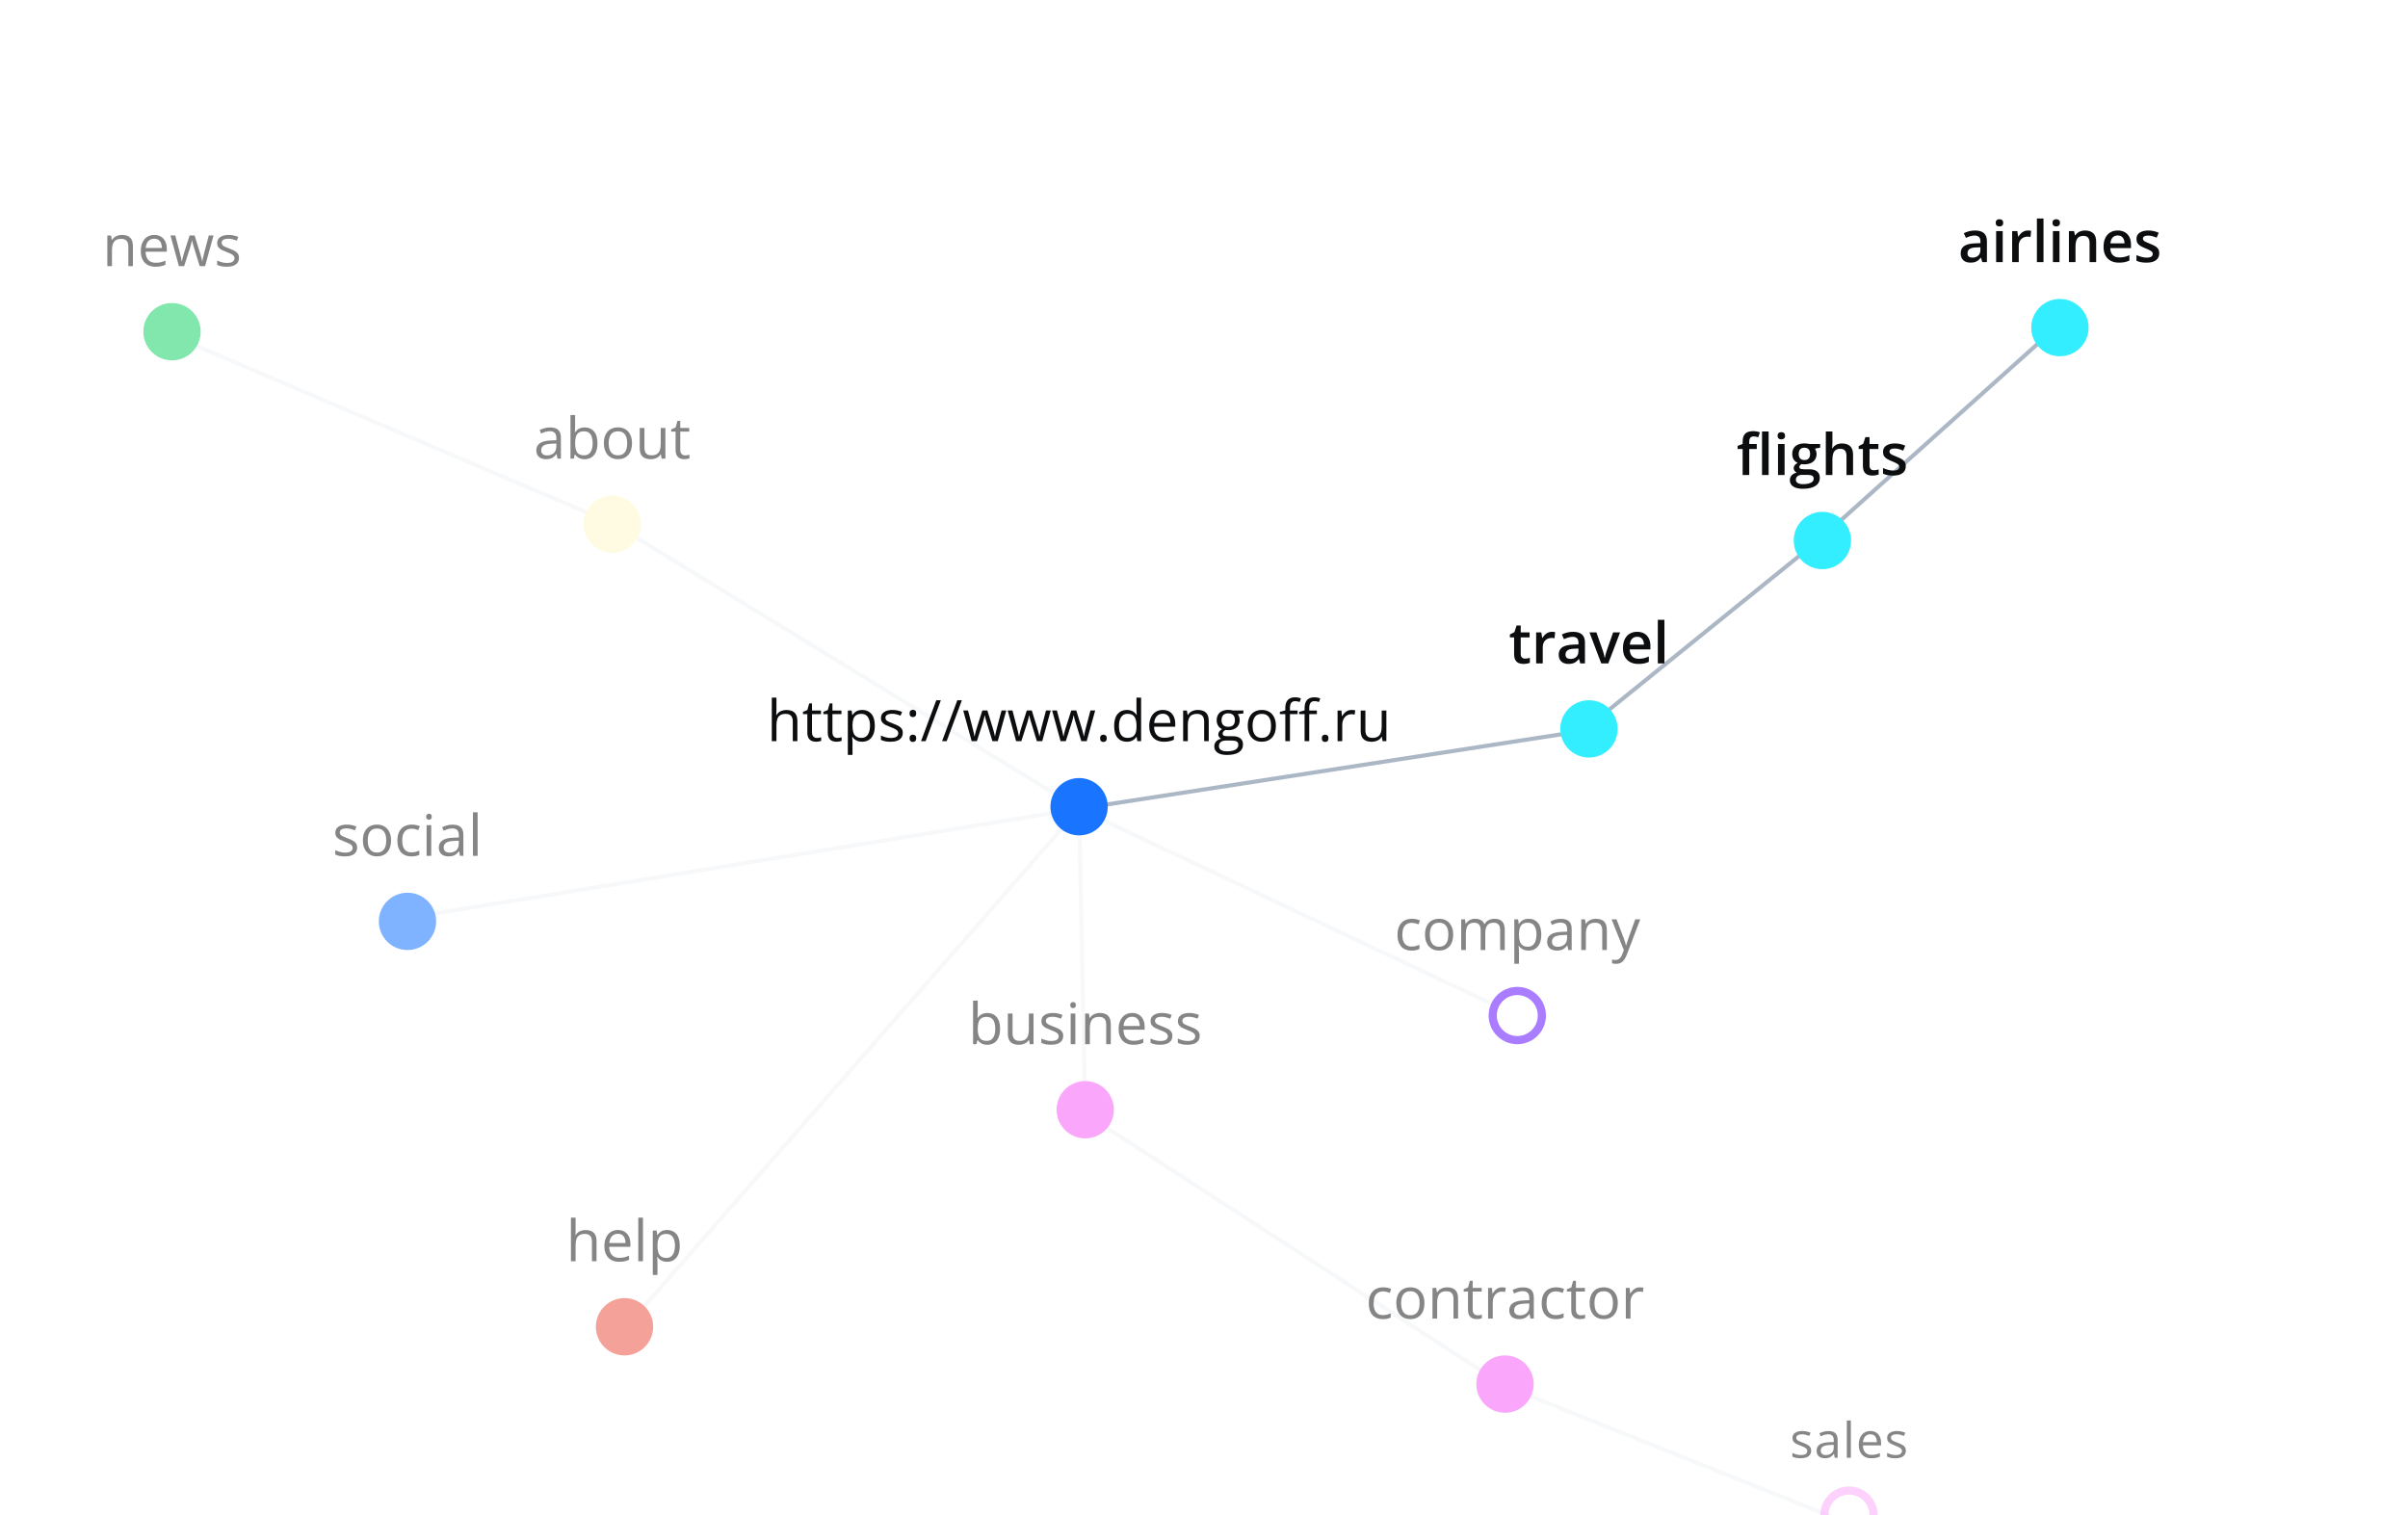 <svg width="588" height="370" viewBox="0 0 588 370" fill="none" xmlns="http://www.w3.org/2000/svg">
<rect x="0" y="0" width="588" height="370" fill="#333333" stroke="none"/>
<g clip-path="url(#clip0_265_11790)">
<rect width="588" height="370" fill="white"/>
<path d="M263.5 197.5L386.5 178.5L444 132L502 80" stroke="#8F9EB2" stroke-opacity="0.74"/>
<path opacity="0.2" d="M263.5 197.5L265 272L367.5 338.5L447.5 370.5M263.5 197.5L365 245.5M263.5 197.5L152.5 324.5M263.5 197.5L100.5 224M263.5 197.5L150 128L41 81.5" stroke="#BFCBDA" stroke-opacity="0.67"/>
<path d="M189.597 170.363V173.542C189.597 173.724 189.592 173.909 189.583 174.096C189.574 174.278 189.558 174.447 189.535 174.602H189.61C189.765 174.337 189.961 174.116 190.198 173.938C190.44 173.756 190.713 173.619 191.019 173.528C191.324 173.433 191.647 173.385 191.989 173.385C192.591 173.385 193.092 173.48 193.493 173.672C193.899 173.863 194.202 174.16 194.402 174.561C194.607 174.962 194.71 175.481 194.71 176.119V181H193.589V176.194C193.589 175.57 193.445 175.103 193.158 174.793C192.876 174.483 192.44 174.328 191.853 174.328C191.297 174.328 190.852 174.435 190.52 174.649C190.191 174.859 189.954 175.169 189.809 175.579C189.667 175.989 189.597 176.491 189.597 177.083V181H188.462V170.363H189.597ZM199.468 180.207C199.655 180.207 199.846 180.191 200.042 180.159C200.238 180.127 200.397 180.089 200.521 180.043V180.925C200.388 180.984 200.204 181.034 199.967 181.075C199.734 181.116 199.507 181.137 199.283 181.137C198.887 181.137 198.527 181.068 198.203 180.932C197.88 180.79 197.62 180.553 197.424 180.221C197.232 179.888 197.137 179.428 197.137 178.84V174.396H196.07V173.843L197.144 173.398L197.595 171.771H198.278V173.508H200.473V174.396H198.278V178.806C198.278 179.275 198.385 179.626 198.6 179.858C198.818 180.091 199.108 180.207 199.468 180.207ZM204.458 180.207C204.645 180.207 204.836 180.191 205.032 180.159C205.228 180.127 205.388 180.089 205.511 180.043V180.925C205.379 180.984 205.194 181.034 204.957 181.075C204.725 181.116 204.497 181.137 204.273 181.137C203.877 181.137 203.517 181.068 203.193 180.932C202.87 180.79 202.61 180.553 202.414 180.221C202.223 179.888 202.127 179.428 202.127 178.84V174.396H201.061V173.843L202.134 173.398L202.585 171.771H203.269V173.508H205.463V174.396H203.269V178.806C203.269 179.275 203.376 179.626 203.59 179.858C203.809 180.091 204.098 180.207 204.458 180.207ZM210.549 173.371C211.483 173.371 212.228 173.692 212.784 174.335C213.34 174.978 213.618 175.944 213.618 177.233C213.618 178.086 213.491 178.801 213.235 179.38C212.98 179.959 212.62 180.396 212.155 180.692C211.695 180.989 211.15 181.137 210.521 181.137C210.125 181.137 209.776 181.084 209.476 180.979C209.175 180.875 208.917 180.733 208.703 180.556C208.489 180.378 208.311 180.184 208.17 179.975H208.088C208.102 180.152 208.118 180.367 208.136 180.617C208.159 180.868 208.17 181.087 208.17 181.273V184.35H207.028V173.508H207.965L208.115 174.615H208.17C208.316 174.387 208.493 174.18 208.703 173.993C208.913 173.802 209.168 173.651 209.469 173.542C209.774 173.428 210.134 173.371 210.549 173.371ZM210.351 174.328C209.831 174.328 209.412 174.428 209.093 174.629C208.778 174.829 208.548 175.13 208.402 175.531C208.257 175.928 208.179 176.427 208.17 177.028V177.247C208.17 177.881 208.238 178.416 208.375 178.854C208.516 179.291 208.746 179.624 209.065 179.852C209.389 180.079 209.822 180.193 210.364 180.193C210.829 180.193 211.216 180.068 211.526 179.817C211.836 179.567 212.066 179.218 212.217 178.771C212.372 178.32 212.449 177.803 212.449 177.22C212.449 176.336 212.276 175.634 211.93 175.114C211.588 174.59 211.062 174.328 210.351 174.328ZM220.447 178.949C220.447 179.428 220.326 179.831 220.085 180.159C219.848 180.483 219.506 180.727 219.06 180.891C218.618 181.055 218.089 181.137 217.474 181.137C216.95 181.137 216.496 181.096 216.113 181.014C215.73 180.932 215.396 180.815 215.108 180.665V179.619C215.414 179.77 215.778 179.906 216.202 180.029C216.626 180.152 217.059 180.214 217.501 180.214C218.148 180.214 218.618 180.109 218.909 179.899C219.201 179.69 219.347 179.405 219.347 179.045C219.347 178.84 219.287 178.66 219.169 178.505C219.055 178.345 218.861 178.193 218.588 178.047C218.314 177.896 217.936 177.732 217.453 177.555C216.975 177.372 216.56 177.192 216.209 177.015C215.863 176.832 215.594 176.611 215.402 176.352C215.215 176.092 215.122 175.755 215.122 175.34C215.122 174.706 215.377 174.221 215.888 173.884C216.403 173.542 217.077 173.371 217.911 173.371C218.362 173.371 218.784 173.417 219.176 173.508C219.572 173.594 219.941 173.713 220.283 173.863L219.9 174.772C219.59 174.64 219.26 174.529 218.909 174.438C218.558 174.346 218.201 174.301 217.836 174.301C217.312 174.301 216.909 174.387 216.626 174.561C216.348 174.734 216.209 174.971 216.209 175.271C216.209 175.504 216.273 175.695 216.4 175.846C216.533 175.996 216.742 176.137 217.029 176.27C217.316 176.402 217.695 176.557 218.164 176.734C218.633 176.908 219.039 177.088 219.381 177.274C219.723 177.457 219.985 177.68 220.167 177.944C220.354 178.204 220.447 178.539 220.447 178.949ZM222.102 180.289C222.102 179.97 222.179 179.744 222.334 179.612C222.489 179.476 222.678 179.407 222.901 179.407C223.134 179.407 223.33 179.476 223.489 179.612C223.649 179.744 223.729 179.97 223.729 180.289C223.729 180.604 223.649 180.834 223.489 180.979C223.33 181.121 223.134 181.191 222.901 181.191C222.678 181.191 222.489 181.121 222.334 180.979C222.179 180.834 222.102 180.604 222.102 180.289ZM222.102 174.226C222.102 173.897 222.179 173.667 222.334 173.535C222.489 173.398 222.678 173.33 222.901 173.33C223.134 173.33 223.33 173.398 223.489 173.535C223.649 173.667 223.729 173.897 223.729 174.226C223.729 174.535 223.649 174.761 223.489 174.902C223.33 175.044 223.134 175.114 222.901 175.114C222.678 175.114 222.489 175.044 222.334 174.902C222.179 174.761 222.102 174.535 222.102 174.226ZM229.737 171.006L226.019 181H224.897L228.623 171.006H229.737ZM234.878 171.006L231.159 181H230.038L233.764 171.006H234.878ZM242.329 180.986L240.996 176.625C240.937 176.438 240.88 176.256 240.825 176.078C240.775 175.896 240.727 175.723 240.682 175.559C240.641 175.39 240.602 175.235 240.565 175.094C240.534 174.948 240.506 174.823 240.483 174.718H240.436C240.417 174.823 240.392 174.948 240.36 175.094C240.328 175.235 240.29 175.39 240.244 175.559C240.203 175.727 240.158 175.905 240.107 176.092C240.057 176.274 240 176.459 239.937 176.646L238.542 180.986H237.264L235.199 173.494H236.375L237.455 177.63C237.528 177.903 237.596 178.174 237.66 178.443C237.729 178.708 237.785 178.958 237.831 179.195C237.881 179.428 237.918 179.631 237.94 179.804H237.995C238.022 179.69 238.052 179.553 238.084 179.394C238.12 179.234 238.159 179.065 238.2 178.888C238.246 178.705 238.294 178.525 238.344 178.348C238.394 178.165 238.444 177.994 238.494 177.835L239.875 173.494H241.099L242.432 177.828C242.5 178.047 242.566 178.275 242.63 178.512C242.698 178.749 242.76 178.979 242.814 179.202C242.869 179.421 242.908 179.617 242.931 179.79H242.985C243.004 179.635 243.038 179.444 243.088 179.216C243.138 178.988 243.195 178.737 243.259 178.464C243.327 178.19 243.398 177.912 243.471 177.63L244.564 173.494H245.72L243.648 180.986H242.329ZM253.185 180.986L251.852 176.625C251.792 176.438 251.735 176.256 251.681 176.078C251.631 175.896 251.583 175.723 251.537 175.559C251.496 175.39 251.457 175.235 251.421 175.094C251.389 174.948 251.362 174.823 251.339 174.718H251.291C251.273 174.823 251.248 174.948 251.216 175.094C251.184 175.235 251.145 175.39 251.1 175.559C251.059 175.727 251.013 175.905 250.963 176.092C250.913 176.274 250.856 176.459 250.792 176.646L249.397 180.986H248.119L246.055 173.494H247.23L248.311 177.63C248.383 177.903 248.452 178.174 248.516 178.443C248.584 178.708 248.641 178.958 248.687 179.195C248.737 179.428 248.773 179.631 248.796 179.804H248.851C248.878 179.69 248.908 179.553 248.939 179.394C248.976 179.234 249.015 179.065 249.056 178.888C249.101 178.705 249.149 178.525 249.199 178.348C249.249 178.165 249.299 177.994 249.35 177.835L250.73 173.494H251.954L253.287 177.828C253.355 178.047 253.422 178.275 253.485 178.512C253.554 178.749 253.615 178.979 253.67 179.202C253.725 179.421 253.763 179.617 253.786 179.79H253.841C253.859 179.635 253.893 179.444 253.943 179.216C253.993 178.988 254.05 178.737 254.114 178.464C254.183 178.19 254.253 177.912 254.326 177.63L255.42 173.494H256.575L254.504 180.986H253.185ZM264.04 180.986L262.707 176.625C262.648 176.438 262.591 176.256 262.536 176.078C262.486 175.896 262.438 175.723 262.393 175.559C262.352 175.39 262.313 175.235 262.276 175.094C262.244 174.948 262.217 174.823 262.194 174.718H262.146C262.128 174.823 262.103 174.948 262.071 175.094C262.039 175.235 262.001 175.39 261.955 175.559C261.914 175.727 261.868 175.905 261.818 176.092C261.768 176.274 261.711 176.459 261.647 176.646L260.253 180.986H258.975L256.91 173.494H258.086L259.166 177.63C259.239 177.903 259.307 178.174 259.371 178.443C259.439 178.708 259.496 178.958 259.542 179.195C259.592 179.428 259.629 179.631 259.651 179.804H259.706C259.733 179.69 259.763 179.553 259.795 179.394C259.831 179.234 259.87 179.065 259.911 178.888C259.957 178.705 260.005 178.525 260.055 178.348C260.105 178.165 260.155 177.994 260.205 177.835L261.586 173.494H262.81L264.143 177.828C264.211 178.047 264.277 178.275 264.341 178.512C264.409 178.749 264.471 178.979 264.525 179.202C264.58 179.421 264.619 179.617 264.642 179.79H264.696C264.715 179.635 264.749 179.444 264.799 179.216C264.849 178.988 264.906 178.737 264.97 178.464C265.038 178.19 265.109 177.912 265.182 177.63L266.275 173.494H267.431L265.359 180.986H264.04ZM268.627 180.289C268.627 179.97 268.704 179.744 268.859 179.612C269.014 179.476 269.203 179.407 269.427 179.407C269.659 179.407 269.855 179.476 270.015 179.612C270.174 179.744 270.254 179.97 270.254 180.289C270.254 180.604 270.174 180.834 270.015 180.979C269.855 181.121 269.659 181.191 269.427 181.191C269.203 181.191 269.014 181.121 268.859 180.979C268.704 180.834 268.627 180.604 268.627 180.289ZM275.142 181.137C274.194 181.137 273.442 180.813 272.886 180.166C272.334 179.519 272.059 178.557 272.059 177.281C272.059 175.992 272.341 175.019 272.906 174.362C273.471 173.701 274.223 173.371 275.162 173.371C275.559 173.371 275.905 173.424 276.201 173.528C276.497 173.633 276.753 173.774 276.967 173.952C277.181 174.125 277.361 174.324 277.507 174.547H277.589C277.571 174.406 277.552 174.212 277.534 173.966C277.516 173.72 277.507 173.519 277.507 173.364V170.363H278.642V181H277.726L277.555 179.934H277.507C277.366 180.157 277.186 180.36 276.967 180.542C276.753 180.724 276.495 180.87 276.194 180.979C275.898 181.084 275.547 181.137 275.142 181.137ZM275.319 180.193C276.121 180.193 276.689 179.965 277.021 179.51C277.354 179.054 277.521 178.377 277.521 177.479V177.274C277.521 176.322 277.361 175.59 277.042 175.08C276.728 174.57 276.153 174.314 275.319 174.314C274.622 174.314 274.1 174.583 273.754 175.121C273.408 175.654 273.234 176.383 273.234 177.309C273.234 178.229 273.405 178.94 273.747 179.441C274.093 179.943 274.618 180.193 275.319 180.193ZM283.933 173.371C284.571 173.371 285.118 173.512 285.573 173.795C286.029 174.077 286.378 174.474 286.619 174.984C286.861 175.49 286.981 176.083 286.981 176.762V177.466H281.807C281.82 178.345 282.039 179.015 282.463 179.476C282.887 179.936 283.484 180.166 284.254 180.166C284.728 180.166 285.147 180.123 285.512 180.036C285.876 179.95 286.255 179.822 286.646 179.653V180.651C286.268 180.82 285.892 180.943 285.519 181.021C285.149 181.098 284.712 181.137 284.206 181.137C283.486 181.137 282.857 180.991 282.319 180.699C281.786 180.403 281.371 179.97 281.075 179.4C280.779 178.831 280.631 178.133 280.631 177.309C280.631 176.502 280.765 175.805 281.034 175.217C281.308 174.624 281.69 174.169 282.183 173.85C282.679 173.531 283.263 173.371 283.933 173.371ZM283.919 174.301C283.313 174.301 282.83 174.499 282.47 174.896C282.11 175.292 281.896 175.846 281.827 176.557H285.792C285.787 176.11 285.717 175.718 285.58 175.381C285.448 175.039 285.245 174.775 284.972 174.588C284.698 174.396 284.347 174.301 283.919 174.301ZM292.457 173.371C293.346 173.371 294.018 173.59 294.474 174.027C294.929 174.46 295.157 175.158 295.157 176.119V181H294.036V176.194C294.036 175.57 293.893 175.103 293.605 174.793C293.323 174.483 292.888 174.328 292.3 174.328C291.47 174.328 290.887 174.563 290.55 175.032C290.213 175.502 290.044 176.183 290.044 177.076V181H288.909V173.508H289.825L289.996 174.588H290.058C290.217 174.324 290.42 174.103 290.666 173.925C290.912 173.743 291.188 173.606 291.493 173.515C291.799 173.419 292.12 173.371 292.457 173.371ZM299.587 184.363C298.603 184.363 297.844 184.179 297.311 183.81C296.777 183.445 296.511 182.932 296.511 182.271C296.511 181.802 296.659 181.401 296.955 181.068C297.256 180.736 297.671 180.515 298.199 180.405C298.003 180.314 297.835 180.177 297.693 179.995C297.557 179.813 297.488 179.603 297.488 179.366C297.488 179.093 297.563 178.854 297.714 178.648C297.869 178.439 298.104 178.238 298.418 178.047C298.026 177.887 297.707 177.618 297.461 177.24C297.219 176.857 297.099 176.413 297.099 175.907C297.099 175.369 297.21 174.911 297.434 174.533C297.657 174.15 297.98 173.859 298.404 173.658C298.828 173.458 299.341 173.357 299.942 173.357C300.075 173.357 300.207 173.364 300.339 173.378C300.476 173.387 300.605 173.403 300.729 173.426C300.852 173.444 300.959 173.467 301.05 173.494H303.62V174.226L302.239 174.396C302.376 174.574 302.49 174.788 302.581 175.039C302.672 175.29 302.718 175.568 302.718 175.873C302.718 176.62 302.465 177.215 301.959 177.657C301.453 178.095 300.758 178.313 299.874 178.313C299.664 178.313 299.45 178.295 299.231 178.259C299.008 178.382 298.837 178.519 298.719 178.669C298.605 178.819 298.548 178.993 298.548 179.188C298.548 179.334 298.591 179.451 298.678 179.537C298.769 179.624 298.899 179.688 299.067 179.729C299.236 179.765 299.439 179.783 299.676 179.783H300.995C301.811 179.783 302.435 179.954 302.868 180.296C303.306 180.638 303.524 181.137 303.524 181.793C303.524 182.622 303.187 183.258 302.513 183.7C301.838 184.142 300.863 184.363 299.587 184.363ZM299.621 183.475C300.241 183.475 300.754 183.411 301.159 183.283C301.569 183.16 301.875 182.98 302.075 182.743C302.28 182.511 302.383 182.233 302.383 181.909C302.383 181.608 302.314 181.381 302.178 181.226C302.041 181.075 301.84 180.975 301.576 180.925C301.312 180.87 300.988 180.843 300.605 180.843H299.307C298.969 180.843 298.675 180.895 298.425 181C298.174 181.105 297.98 181.26 297.844 181.465C297.712 181.67 297.646 181.925 297.646 182.23C297.646 182.636 297.816 182.944 298.158 183.153C298.5 183.368 298.988 183.475 299.621 183.475ZM299.915 177.486C300.457 177.486 300.865 177.35 301.139 177.076C301.412 176.803 301.549 176.404 301.549 175.88C301.549 175.319 301.41 174.9 301.132 174.622C300.854 174.34 300.444 174.198 299.901 174.198C299.382 174.198 298.981 174.344 298.698 174.636C298.42 174.923 298.281 175.344 298.281 175.9C298.281 176.411 298.423 176.803 298.705 177.076C298.988 177.35 299.391 177.486 299.915 177.486ZM311.557 177.24C311.557 177.855 311.477 178.405 311.317 178.888C311.158 179.371 310.928 179.779 310.627 180.111C310.326 180.444 309.962 180.699 309.533 180.877C309.109 181.05 308.629 181.137 308.091 181.137C307.59 181.137 307.129 181.05 306.71 180.877C306.295 180.699 305.935 180.444 305.63 180.111C305.329 179.779 305.094 179.371 304.926 178.888C304.762 178.405 304.68 177.855 304.68 177.24C304.68 176.42 304.819 175.723 305.097 175.148C305.375 174.57 305.771 174.13 306.286 173.829C306.806 173.524 307.423 173.371 308.139 173.371C308.822 173.371 309.419 173.524 309.93 173.829C310.445 174.134 310.843 174.576 311.126 175.155C311.413 175.729 311.557 176.424 311.557 177.24ZM305.855 177.24C305.855 177.842 305.935 178.364 306.095 178.806C306.254 179.248 306.5 179.59 306.833 179.831C307.166 180.073 307.594 180.193 308.118 180.193C308.638 180.193 309.064 180.073 309.396 179.831C309.734 179.59 309.982 179.248 310.142 178.806C310.301 178.364 310.381 177.842 310.381 177.24C310.381 176.643 310.301 176.128 310.142 175.695C309.982 175.258 309.736 174.921 309.403 174.684C309.071 174.447 308.64 174.328 308.111 174.328C307.332 174.328 306.76 174.586 306.396 175.101C306.035 175.616 305.855 176.329 305.855 177.24ZM316.854 174.396H314.988V181H313.854V174.396H312.527V173.85L313.854 173.474V172.975C313.854 172.346 313.947 171.835 314.134 171.443C314.321 171.047 314.592 170.755 314.947 170.568C315.303 170.382 315.736 170.288 316.246 170.288C316.533 170.288 316.795 170.313 317.032 170.363C317.274 170.413 317.486 170.47 317.668 170.534L317.374 171.43C317.219 171.38 317.044 171.334 316.848 171.293C316.656 171.247 316.46 171.225 316.26 171.225C315.827 171.225 315.506 171.366 315.296 171.648C315.091 171.926 314.988 172.364 314.988 172.961V173.508H316.854V174.396ZM321.564 174.396H319.698V181H318.563V174.396H317.237V173.85L318.563 173.474V172.975C318.563 172.346 318.657 171.835 318.844 171.443C319.031 171.047 319.302 170.755 319.657 170.568C320.013 170.382 320.446 170.288 320.956 170.288C321.243 170.288 321.505 170.313 321.742 170.363C321.984 170.413 322.196 170.47 322.378 170.534L322.084 171.43C321.929 171.38 321.754 171.334 321.558 171.293C321.366 171.247 321.17 171.225 320.97 171.225C320.537 171.225 320.215 171.366 320.006 171.648C319.801 171.926 319.698 172.364 319.698 172.961V173.508H321.564V174.396ZM322.768 180.289C322.768 179.97 322.845 179.744 323 179.612C323.155 179.476 323.344 179.407 323.567 179.407C323.8 179.407 323.996 179.476 324.155 179.612C324.315 179.744 324.395 179.97 324.395 180.289C324.395 180.604 324.315 180.834 324.155 180.979C323.996 181.121 323.8 181.191 323.567 181.191C323.344 181.191 323.155 181.121 323 180.979C322.845 180.834 322.768 180.604 322.768 180.289ZM330.021 173.371C330.171 173.371 330.328 173.38 330.492 173.398C330.656 173.412 330.802 173.433 330.93 173.46L330.786 174.513C330.663 174.481 330.526 174.456 330.376 174.438C330.226 174.419 330.084 174.41 329.952 174.41C329.651 174.41 329.367 174.472 329.098 174.595C328.833 174.713 328.601 174.886 328.4 175.114C328.2 175.338 328.043 175.609 327.929 175.928C327.815 176.242 327.758 176.593 327.758 176.98V181H326.616V173.508H327.56L327.683 174.889H327.73C327.885 174.611 328.072 174.358 328.291 174.13C328.51 173.897 328.763 173.713 329.05 173.576C329.341 173.439 329.665 173.371 330.021 173.371ZM338.531 173.508V181H337.602L337.438 179.947H337.376C337.221 180.207 337.021 180.426 336.774 180.604C336.528 180.781 336.25 180.913 335.94 181C335.635 181.091 335.309 181.137 334.963 181.137C334.37 181.137 333.874 181.041 333.473 180.85C333.072 180.658 332.769 180.362 332.563 179.961C332.363 179.56 332.263 179.045 332.263 178.416V173.508H333.411V178.334C333.411 178.958 333.552 179.425 333.835 179.735C334.118 180.041 334.548 180.193 335.127 180.193C335.683 180.193 336.125 180.089 336.453 179.879C336.786 179.669 337.025 179.362 337.171 178.956C337.317 178.546 337.39 178.045 337.39 177.452V173.508H338.531Z" fill="#0C0D0F"/>
<circle cx="263.5" cy="197" r="7" fill="#1975FF"/>
<path opacity="0.5" d="M134.324 104.385C135.217 104.385 135.881 104.585 136.313 104.986C136.746 105.387 136.963 106.028 136.963 106.907V112H136.136L135.917 110.893H135.862C135.653 111.166 135.434 111.396 135.206 111.583C134.978 111.765 134.714 111.904 134.413 112C134.117 112.091 133.752 112.137 133.319 112.137C132.864 112.137 132.458 112.057 132.103 111.897C131.752 111.738 131.474 111.496 131.269 111.173C131.068 110.849 130.968 110.439 130.968 109.942C130.968 109.195 131.264 108.621 131.856 108.22C132.449 107.819 133.351 107.6 134.563 107.563L135.855 107.509V107.051C135.855 106.404 135.716 105.95 135.438 105.69C135.16 105.431 134.769 105.301 134.263 105.301C133.871 105.301 133.497 105.358 133.142 105.472C132.786 105.586 132.449 105.72 132.13 105.875L131.781 105.014C132.118 104.84 132.506 104.692 132.943 104.569C133.381 104.446 133.841 104.385 134.324 104.385ZM135.842 108.309L134.7 108.356C133.766 108.393 133.107 108.546 132.725 108.814C132.342 109.083 132.15 109.464 132.15 109.956C132.15 110.384 132.28 110.701 132.54 110.906C132.8 111.111 133.144 111.214 133.572 111.214C134.238 111.214 134.782 111.029 135.206 110.66C135.63 110.291 135.842 109.737 135.842 108.999V108.309ZM140.436 101.363V104.022C140.436 104.328 140.426 104.624 140.408 104.911C140.395 105.198 140.383 105.422 140.374 105.581H140.436C140.641 105.244 140.937 104.959 141.324 104.727C141.712 104.494 142.206 104.378 142.808 104.378C143.746 104.378 144.494 104.704 145.05 105.355C145.61 106.003 145.891 106.966 145.891 108.247C145.891 109.09 145.763 109.801 145.508 110.38C145.253 110.959 144.893 111.396 144.428 111.692C143.963 111.989 143.414 112.137 142.78 112.137C142.188 112.137 141.7 112.027 141.317 111.809C140.939 111.585 140.647 111.314 140.442 110.995H140.354L140.121 112H139.301V101.363H140.436ZM142.623 105.328C142.081 105.328 141.65 105.435 141.331 105.649C141.012 105.859 140.782 106.178 140.641 106.606C140.504 107.03 140.436 107.568 140.436 108.22V108.281C140.436 109.225 140.593 109.947 140.907 110.448C141.222 110.945 141.794 111.193 142.623 111.193C143.32 111.193 143.842 110.938 144.188 110.428C144.539 109.917 144.715 109.188 144.715 108.24C144.715 107.274 144.542 106.547 144.195 106.06C143.854 105.572 143.329 105.328 142.623 105.328ZM154.333 108.24C154.333 108.855 154.253 109.405 154.094 109.888C153.934 110.371 153.704 110.779 153.403 111.111C153.103 111.444 152.738 111.699 152.31 111.877C151.886 112.05 151.405 112.137 150.867 112.137C150.366 112.137 149.906 112.05 149.486 111.877C149.072 111.699 148.712 111.444 148.406 111.111C148.105 110.779 147.871 110.371 147.702 109.888C147.538 109.405 147.456 108.855 147.456 108.24C147.456 107.42 147.595 106.723 147.873 106.148C148.151 105.57 148.548 105.13 149.062 104.829C149.582 104.524 150.2 104.371 150.915 104.371C151.599 104.371 152.196 104.524 152.706 104.829C153.221 105.134 153.62 105.576 153.902 106.155C154.189 106.729 154.333 107.424 154.333 108.24ZM148.632 108.24C148.632 108.842 148.712 109.364 148.871 109.806C149.031 110.248 149.277 110.59 149.609 110.831C149.942 111.073 150.37 111.193 150.895 111.193C151.414 111.193 151.84 111.073 152.173 110.831C152.51 110.59 152.758 110.248 152.918 109.806C153.077 109.364 153.157 108.842 153.157 108.24C153.157 107.643 153.077 107.128 152.918 106.695C152.758 106.258 152.512 105.921 152.18 105.684C151.847 105.447 151.416 105.328 150.888 105.328C150.108 105.328 149.536 105.586 149.172 106.101C148.812 106.616 148.632 107.329 148.632 108.24ZM162.481 104.508V112H161.552L161.388 110.947H161.326C161.171 111.207 160.971 111.426 160.725 111.604C160.479 111.781 160.201 111.913 159.891 112C159.585 112.091 159.259 112.137 158.913 112.137C158.321 112.137 157.824 112.041 157.423 111.85C157.022 111.658 156.719 111.362 156.514 110.961C156.313 110.56 156.213 110.045 156.213 109.416V104.508H157.361V109.334C157.361 109.958 157.503 110.425 157.785 110.735C158.068 111.041 158.498 111.193 159.077 111.193C159.633 111.193 160.075 111.089 160.403 110.879C160.736 110.669 160.975 110.362 161.121 109.956C161.267 109.546 161.34 109.045 161.34 108.452V104.508H162.481ZM167.301 111.207C167.488 111.207 167.679 111.191 167.875 111.159C168.071 111.127 168.23 111.089 168.354 111.043V111.925C168.221 111.984 168.037 112.034 167.8 112.075C167.567 112.116 167.34 112.137 167.116 112.137C166.72 112.137 166.36 112.068 166.036 111.932C165.713 111.79 165.453 111.553 165.257 111.221C165.065 110.888 164.97 110.428 164.97 109.84V105.396H163.903V104.843L164.977 104.398L165.428 102.771H166.111V104.508H168.306V105.396H166.111V109.806C166.111 110.275 166.218 110.626 166.433 110.858C166.651 111.091 166.941 111.207 167.301 111.207Z" fill="#0C0D0F"/>
<circle cx="149.5" cy="128" r="7" fill="#FFFBE3"/>
<path opacity="0.5" d="M87.209 206.949C87.209 207.428 87.088 207.831 86.847 208.159C86.61 208.483 86.268 208.727 85.821 208.891C85.379 209.055 84.851 209.137 84.235 209.137C83.711 209.137 83.258 209.096 82.875 209.014C82.492 208.932 82.157 208.815 81.87 208.665V207.619C82.175 207.77 82.54 207.906 82.964 208.029C83.388 208.152 83.821 208.214 84.263 208.214C84.91 208.214 85.379 208.109 85.671 207.899C85.963 207.69 86.108 207.405 86.108 207.045C86.108 206.84 86.049 206.66 85.931 206.505C85.817 206.345 85.623 206.193 85.35 206.047C85.076 205.896 84.698 205.732 84.215 205.555C83.736 205.372 83.322 205.192 82.971 205.015C82.624 204.832 82.356 204.611 82.164 204.352C81.977 204.092 81.884 203.755 81.884 203.34C81.884 202.706 82.139 202.221 82.649 201.884C83.164 201.542 83.839 201.371 84.673 201.371C85.124 201.371 85.546 201.417 85.938 201.508C86.334 201.594 86.703 201.713 87.045 201.863L86.662 202.772C86.352 202.64 86.022 202.529 85.671 202.438C85.32 202.346 84.962 202.301 84.598 202.301C84.074 202.301 83.67 202.387 83.388 202.561C83.11 202.734 82.971 202.971 82.971 203.271C82.971 203.504 83.034 203.695 83.162 203.846C83.294 203.996 83.504 204.137 83.791 204.27C84.078 204.402 84.456 204.557 84.926 204.734C85.395 204.908 85.801 205.088 86.143 205.274C86.484 205.457 86.746 205.68 86.929 205.944C87.116 206.204 87.209 206.539 87.209 206.949ZM95.494 205.24C95.494 205.855 95.414 206.405 95.255 206.888C95.095 207.371 94.865 207.779 94.564 208.111C94.264 208.444 93.899 208.699 93.471 208.877C93.047 209.05 92.566 209.137 92.028 209.137C91.527 209.137 91.067 209.05 90.647 208.877C90.233 208.699 89.873 208.444 89.567 208.111C89.267 207.779 89.032 207.371 88.863 206.888C88.699 206.405 88.617 205.855 88.617 205.24C88.617 204.42 88.756 203.723 89.034 203.148C89.312 202.57 89.709 202.13 90.224 201.829C90.743 201.524 91.361 201.371 92.076 201.371C92.76 201.371 93.357 201.524 93.867 201.829C94.382 202.134 94.781 202.576 95.064 203.155C95.351 203.729 95.494 204.424 95.494 205.24ZM89.793 205.24C89.793 205.842 89.873 206.364 90.032 206.806C90.192 207.248 90.438 207.59 90.77 207.831C91.103 208.073 91.532 208.193 92.056 208.193C92.575 208.193 93.001 208.073 93.334 207.831C93.671 207.59 93.92 207.248 94.079 206.806C94.239 206.364 94.318 205.842 94.318 205.24C94.318 204.643 94.239 204.128 94.079 203.695C93.92 203.258 93.674 202.921 93.341 202.684C93.008 202.447 92.578 202.328 92.049 202.328C91.269 202.328 90.698 202.586 90.333 203.101C89.973 203.616 89.793 204.329 89.793 205.24ZM100.457 209.137C99.783 209.137 99.188 208.998 98.673 208.72C98.158 208.442 97.757 208.018 97.47 207.448C97.183 206.879 97.039 206.161 97.039 205.295C97.039 204.388 97.189 203.647 97.49 203.073C97.796 202.494 98.215 202.066 98.748 201.788C99.281 201.51 99.887 201.371 100.566 201.371C100.94 201.371 101.3 201.41 101.646 201.487C101.997 201.56 102.285 201.654 102.508 201.768L102.166 202.718C101.938 202.627 101.674 202.545 101.373 202.472C101.077 202.399 100.799 202.362 100.539 202.362C100.02 202.362 99.587 202.474 99.24 202.697C98.898 202.921 98.641 203.249 98.468 203.682C98.299 204.115 98.215 204.648 98.215 205.281C98.215 205.887 98.297 206.405 98.461 206.833C98.63 207.261 98.878 207.59 99.206 207.817C99.539 208.041 99.954 208.152 100.45 208.152C100.847 208.152 101.204 208.111 101.523 208.029C101.842 207.943 102.132 207.842 102.392 207.729V208.74C102.141 208.868 101.861 208.966 101.551 209.034C101.245 209.103 100.881 209.137 100.457 209.137ZM105.304 201.508V209H104.169V201.508H105.304ZM104.75 198.705C104.937 198.705 105.096 198.767 105.229 198.89C105.365 199.008 105.434 199.195 105.434 199.45C105.434 199.701 105.365 199.888 105.229 200.011C105.096 200.134 104.937 200.195 104.75 200.195C104.554 200.195 104.39 200.134 104.258 200.011C104.13 199.888 104.066 199.701 104.066 199.45C104.066 199.195 104.13 199.008 104.258 198.89C104.39 198.767 104.554 198.705 104.75 198.705ZM110.513 201.385C111.406 201.385 112.069 201.585 112.502 201.986C112.935 202.387 113.151 203.028 113.151 203.907V209H112.324L112.105 207.893H112.051C111.841 208.166 111.622 208.396 111.395 208.583C111.167 208.765 110.902 208.904 110.602 209C110.305 209.091 109.941 209.137 109.508 209.137C109.052 209.137 108.646 209.057 108.291 208.897C107.94 208.738 107.662 208.496 107.457 208.173C107.257 207.849 107.156 207.439 107.156 206.942C107.156 206.195 107.452 205.621 108.045 205.22C108.637 204.819 109.54 204.6 110.752 204.563L112.044 204.509V204.051C112.044 203.404 111.905 202.95 111.627 202.69C111.349 202.431 110.957 202.301 110.451 202.301C110.059 202.301 109.686 202.358 109.33 202.472C108.975 202.586 108.637 202.72 108.318 202.875L107.97 202.014C108.307 201.84 108.694 201.692 109.132 201.569C109.569 201.446 110.03 201.385 110.513 201.385ZM112.03 205.309L110.889 205.356C109.954 205.393 109.296 205.546 108.913 205.814C108.53 206.083 108.339 206.464 108.339 206.956C108.339 207.384 108.469 207.701 108.729 207.906C108.988 208.111 109.332 208.214 109.761 208.214C110.426 208.214 110.971 208.029 111.395 207.66C111.818 207.291 112.03 206.737 112.03 205.999V205.309ZM116.631 209H115.489V198.363H116.631V209Z" fill="#0C0D0F"/>
<circle cx="99.5" cy="225" r="7" fill="#7FB2FF"/>
<path opacity="0.5" d="M140.551 297.363V300.542C140.551 300.724 140.546 300.909 140.537 301.096C140.528 301.278 140.512 301.447 140.489 301.602H140.564C140.719 301.337 140.915 301.116 141.152 300.938C141.394 300.756 141.667 300.619 141.973 300.528C142.278 300.433 142.602 300.385 142.943 300.385C143.545 300.385 144.046 300.48 144.447 300.672C144.853 300.863 145.156 301.16 145.356 301.561C145.562 301.962 145.664 302.481 145.664 303.119V308H144.543V303.194C144.543 302.57 144.399 302.103 144.112 301.793C143.83 301.483 143.395 301.328 142.807 301.328C142.251 301.328 141.806 301.435 141.474 301.649C141.146 301.859 140.909 302.169 140.763 302.579C140.621 302.989 140.551 303.491 140.551 304.083V308H139.416V297.363H140.551ZM150.887 300.371C151.525 300.371 152.072 300.512 152.527 300.795C152.983 301.077 153.332 301.474 153.573 301.984C153.815 302.49 153.936 303.083 153.936 303.762V304.466H148.761C148.774 305.345 148.993 306.015 149.417 306.476C149.841 306.936 150.438 307.166 151.208 307.166C151.682 307.166 152.101 307.123 152.466 307.036C152.83 306.95 153.209 306.822 153.601 306.653V307.651C153.222 307.82 152.846 307.943 152.473 308.021C152.104 308.098 151.666 308.137 151.16 308.137C150.44 308.137 149.811 307.991 149.273 307.699C148.74 307.403 148.326 306.97 148.029 306.4C147.733 305.831 147.585 305.133 147.585 304.309C147.585 303.502 147.719 302.805 147.988 302.217C148.262 301.624 148.645 301.169 149.137 300.85C149.633 300.531 150.217 300.371 150.887 300.371ZM150.873 301.301C150.267 301.301 149.784 301.499 149.424 301.896C149.064 302.292 148.85 302.846 148.781 303.557H152.746C152.742 303.11 152.671 302.718 152.534 302.381C152.402 302.039 152.199 301.775 151.926 301.588C151.652 301.396 151.301 301.301 150.873 301.301ZM157.005 308H155.863V297.363H157.005V308ZM162.925 300.371C163.859 300.371 164.604 300.692 165.16 301.335C165.716 301.978 165.994 302.944 165.994 304.233C165.994 305.086 165.867 305.801 165.611 306.38C165.356 306.959 164.996 307.396 164.531 307.692C164.071 307.989 163.526 308.137 162.897 308.137C162.501 308.137 162.152 308.084 161.852 307.979C161.551 307.875 161.293 307.733 161.079 307.556C160.865 307.378 160.687 307.184 160.546 306.975H160.464C160.478 307.152 160.493 307.367 160.512 307.617C160.535 307.868 160.546 308.087 160.546 308.273V311.35H159.404V300.508H160.341L160.491 301.615H160.546C160.692 301.387 160.869 301.18 161.079 300.993C161.289 300.802 161.544 300.651 161.845 300.542C162.15 300.428 162.51 300.371 162.925 300.371ZM162.727 301.328C162.207 301.328 161.788 301.428 161.469 301.629C161.154 301.829 160.924 302.13 160.778 302.531C160.632 302.928 160.555 303.427 160.546 304.028V304.247C160.546 304.881 160.614 305.416 160.751 305.854C160.892 306.291 161.122 306.624 161.441 306.852C161.765 307.079 162.198 307.193 162.74 307.193C163.205 307.193 163.592 307.068 163.902 306.817C164.212 306.567 164.442 306.218 164.593 305.771C164.748 305.32 164.825 304.803 164.825 304.22C164.825 303.336 164.652 302.634 164.306 302.114C163.964 301.59 163.438 301.328 162.727 301.328Z" fill="#0C0D0F"/>
<circle cx="152.5" cy="324" r="7" fill="#F4A19A"/>
<path opacity="0.5" d="M29.757 57.371C30.645 57.371 31.318 57.59 31.773 58.027C32.229 58.46 32.457 59.158 32.457 60.119V65H31.336V60.194C31.336 59.57 31.192 59.103 30.905 58.793C30.623 58.483 30.188 58.328 29.6 58.328C28.77 58.328 28.187 58.563 27.85 59.032C27.512 59.502 27.344 60.183 27.344 61.076V65H26.209V57.508H27.125L27.296 58.588H27.357C27.517 58.324 27.72 58.102 27.966 57.925C28.212 57.742 28.488 57.606 28.793 57.515C29.098 57.419 29.42 57.371 29.757 57.371ZM37.68 57.371C38.318 57.371 38.865 57.512 39.32 57.795C39.776 58.078 40.125 58.474 40.366 58.984C40.608 59.49 40.728 60.083 40.728 60.762V61.466H35.554C35.567 62.345 35.786 63.015 36.21 63.476C36.634 63.936 37.231 64.166 38.001 64.166C38.475 64.166 38.894 64.123 39.259 64.036C39.623 63.95 40.002 63.822 40.394 63.653V64.651C40.015 64.82 39.639 64.943 39.266 65.02C38.897 65.098 38.459 65.137 37.953 65.137C37.233 65.137 36.604 64.991 36.066 64.699C35.533 64.403 35.118 63.97 34.822 63.4C34.526 62.831 34.378 62.133 34.378 61.309C34.378 60.502 34.512 59.805 34.781 59.217C35.055 58.624 35.438 58.169 35.93 57.85C36.426 57.531 37.01 57.371 37.68 57.371ZM37.666 58.301C37.06 58.301 36.577 58.499 36.217 58.895C35.857 59.292 35.643 59.846 35.574 60.557H39.539C39.535 60.11 39.464 59.718 39.327 59.381C39.195 59.039 38.992 58.775 38.719 58.588C38.445 58.397 38.094 58.301 37.666 58.301ZM48.754 64.986L47.421 60.625C47.362 60.438 47.305 60.256 47.25 60.078C47.2 59.896 47.152 59.723 47.106 59.559C47.065 59.39 47.027 59.235 46.99 59.094C46.958 58.948 46.931 58.823 46.908 58.718H46.86C46.842 58.823 46.817 58.948 46.785 59.094C46.753 59.235 46.715 59.39 46.669 59.559C46.628 59.727 46.582 59.905 46.532 60.092C46.482 60.274 46.425 60.459 46.361 60.645L44.967 64.986H43.688L41.624 57.494H42.8L43.88 61.63C43.953 61.903 44.021 62.175 44.085 62.443C44.153 62.708 44.21 62.958 44.256 63.195C44.306 63.428 44.342 63.63 44.365 63.804H44.42C44.447 63.69 44.477 63.553 44.509 63.394C44.545 63.234 44.584 63.065 44.625 62.888C44.671 62.705 44.718 62.525 44.769 62.348C44.819 62.165 44.869 61.995 44.919 61.835L46.3 57.494H47.523L48.856 61.828C48.925 62.047 48.991 62.275 49.055 62.512C49.123 62.749 49.185 62.979 49.239 63.202C49.294 63.421 49.333 63.617 49.355 63.79H49.41C49.428 63.635 49.463 63.444 49.513 63.216C49.563 62.988 49.62 62.737 49.684 62.464C49.752 62.19 49.823 61.912 49.895 61.63L50.989 57.494H52.145L50.073 64.986H48.754ZM58.358 62.949C58.358 63.428 58.238 63.831 57.996 64.159C57.759 64.483 57.417 64.727 56.971 64.891C56.529 65.055 56 65.137 55.385 65.137C54.861 65.137 54.407 65.096 54.024 65.014C53.642 64.932 53.307 64.815 53.02 64.665V63.619C53.325 63.77 53.69 63.906 54.113 64.029C54.537 64.152 54.97 64.214 55.412 64.214C56.059 64.214 56.529 64.109 56.82 63.899C57.112 63.69 57.258 63.405 57.258 63.045C57.258 62.84 57.199 62.66 57.08 62.505C56.966 62.345 56.773 62.193 56.499 62.047C56.226 61.897 55.847 61.732 55.364 61.555C54.886 61.372 54.471 61.192 54.12 61.015C53.774 60.832 53.505 60.611 53.313 60.352C53.127 60.092 53.033 59.755 53.033 59.34C53.033 58.706 53.288 58.221 53.799 57.884C54.314 57.542 54.988 57.371 55.822 57.371C56.273 57.371 56.695 57.417 57.087 57.508C57.483 57.594 57.852 57.713 58.194 57.863L57.812 58.773C57.502 58.64 57.171 58.529 56.82 58.438C56.469 58.346 56.112 58.301 55.747 58.301C55.223 58.301 54.82 58.387 54.537 58.56C54.259 58.734 54.12 58.971 54.12 59.272C54.12 59.504 54.184 59.695 54.312 59.846C54.444 59.996 54.653 60.137 54.94 60.27C55.227 60.402 55.606 60.557 56.075 60.734C56.545 60.908 56.95 61.088 57.292 61.274C57.634 61.457 57.896 61.68 58.078 61.944C58.265 62.204 58.358 62.539 58.358 62.949Z" fill="#0C0D0F"/>
<circle cx="42" cy="81" r="7" fill="#81E7AC"/>
<path opacity="0.5" d="M344.674 232.137C343.999 232.137 343.405 231.998 342.89 231.72C342.375 231.442 341.974 231.018 341.687 230.448C341.399 229.879 341.256 229.161 341.256 228.295C341.256 227.388 341.406 226.647 341.707 226.073C342.012 225.494 342.432 225.066 342.965 224.788C343.498 224.51 344.104 224.371 344.783 224.371C345.157 224.371 345.517 224.41 345.863 224.487C346.214 224.56 346.501 224.654 346.725 224.768L346.383 225.718C346.155 225.627 345.891 225.545 345.59 225.472C345.294 225.399 345.016 225.362 344.756 225.362C344.236 225.362 343.803 225.474 343.457 225.697C343.115 225.921 342.858 226.249 342.685 226.682C342.516 227.115 342.432 227.648 342.432 228.281C342.432 228.887 342.514 229.405 342.678 229.833C342.846 230.261 343.095 230.59 343.423 230.817C343.756 231.041 344.17 231.152 344.667 231.152C345.063 231.152 345.421 231.111 345.74 231.029C346.059 230.943 346.349 230.842 346.608 230.729V231.74C346.358 231.868 346.077 231.966 345.768 232.034C345.462 232.103 345.098 232.137 344.674 232.137ZM354.846 228.24C354.846 228.855 354.766 229.405 354.606 229.888C354.447 230.371 354.217 230.779 353.916 231.111C353.615 231.444 353.251 231.699 352.822 231.877C352.398 232.05 351.918 232.137 351.38 232.137C350.879 232.137 350.418 232.05 349.999 231.877C349.584 231.699 349.224 231.444 348.919 231.111C348.618 230.779 348.383 230.371 348.215 229.888C348.051 229.405 347.969 228.855 347.969 228.24C347.969 227.42 348.108 226.723 348.386 226.148C348.664 225.57 349.06 225.13 349.575 224.829C350.095 224.524 350.712 224.371 351.428 224.371C352.111 224.371 352.708 224.524 353.219 224.829C353.734 225.134 354.132 225.576 354.415 226.155C354.702 226.729 354.846 227.424 354.846 228.24ZM349.145 228.24C349.145 228.842 349.224 229.364 349.384 229.806C349.543 230.248 349.789 230.59 350.122 230.831C350.455 231.073 350.883 231.193 351.407 231.193C351.927 231.193 352.353 231.073 352.686 230.831C353.023 230.59 353.271 230.248 353.431 229.806C353.59 229.364 353.67 228.842 353.67 228.24C353.67 227.643 353.59 227.128 353.431 226.695C353.271 226.258 353.025 225.921 352.692 225.684C352.36 225.447 351.929 225.328 351.4 225.328C350.621 225.328 350.049 225.586 349.685 226.101C349.325 226.616 349.145 227.329 349.145 228.24ZM364.942 224.371C365.767 224.371 366.389 224.588 366.809 225.021C367.228 225.449 367.438 226.139 367.438 227.092V232H366.316V227.146C366.316 226.54 366.184 226.087 365.92 225.786C365.66 225.481 365.273 225.328 364.758 225.328C364.033 225.328 363.507 225.538 363.179 225.957C362.851 226.376 362.687 226.994 362.687 227.81V232H361.559V227.146C361.559 226.741 361.499 226.404 361.381 226.135C361.267 225.866 361.094 225.665 360.861 225.533C360.633 225.396 360.344 225.328 359.993 225.328C359.496 225.328 359.098 225.431 358.797 225.636C358.496 225.841 358.277 226.146 358.141 226.552C358.008 226.953 357.942 227.447 357.942 228.035V232H356.808V224.508H357.724L357.895 225.567H357.956C358.106 225.308 358.296 225.089 358.523 224.911C358.751 224.733 359.007 224.599 359.289 224.508C359.572 224.417 359.872 224.371 360.191 224.371C360.761 224.371 361.237 224.478 361.62 224.692C362.007 224.902 362.288 225.223 362.461 225.656H362.522C362.769 225.223 363.106 224.902 363.534 224.692C363.963 224.478 364.432 224.371 364.942 224.371ZM373.289 224.371C374.223 224.371 374.968 224.692 375.524 225.335C376.08 225.978 376.358 226.944 376.358 228.233C376.358 229.086 376.231 229.801 375.976 230.38C375.72 230.959 375.36 231.396 374.896 231.692C374.435 231.989 373.891 232.137 373.262 232.137C372.865 232.137 372.517 232.084 372.216 231.979C371.915 231.875 371.658 231.733 371.443 231.556C371.229 231.378 371.051 231.184 370.91 230.975H370.828C370.842 231.152 370.858 231.367 370.876 231.617C370.899 231.868 370.91 232.087 370.91 232.273V235.35H369.769V224.508H370.705L370.855 225.615H370.91C371.056 225.387 371.234 225.18 371.443 224.993C371.653 224.802 371.908 224.651 372.209 224.542C372.514 224.428 372.874 224.371 373.289 224.371ZM373.091 225.328C372.571 225.328 372.152 225.428 371.833 225.629C371.519 225.829 371.288 226.13 371.143 226.531C370.997 226.928 370.919 227.427 370.91 228.028V228.247C370.91 228.881 370.979 229.416 371.115 229.854C371.257 230.291 371.487 230.624 371.806 230.852C372.129 231.079 372.562 231.193 373.104 231.193C373.569 231.193 373.957 231.068 374.267 230.817C374.576 230.567 374.807 230.218 374.957 229.771C375.112 229.32 375.189 228.803 375.189 228.22C375.189 227.336 375.016 226.634 374.67 226.114C374.328 225.59 373.802 225.328 373.091 225.328ZM381.144 224.385C382.037 224.385 382.7 224.585 383.133 224.986C383.566 225.387 383.782 226.028 383.782 226.907V232H382.955L382.736 230.893H382.682C382.472 231.166 382.253 231.396 382.025 231.583C381.798 231.765 381.533 231.904 381.232 232C380.936 232.091 380.572 232.137 380.139 232.137C379.683 232.137 379.277 232.057 378.922 231.897C378.571 231.738 378.293 231.496 378.088 231.173C377.887 230.849 377.787 230.439 377.787 229.942C377.787 229.195 378.083 228.621 378.676 228.22C379.268 227.819 380.171 227.6 381.383 227.563L382.675 227.509V227.051C382.675 226.404 382.536 225.95 382.258 225.69C381.98 225.431 381.588 225.301 381.082 225.301C380.69 225.301 380.316 225.358 379.961 225.472C379.605 225.586 379.268 225.72 378.949 225.875L378.601 225.014C378.938 224.84 379.325 224.692 379.763 224.569C380.2 224.446 380.66 224.385 381.144 224.385ZM382.661 228.309L381.52 228.356C380.585 228.393 379.927 228.546 379.544 228.814C379.161 229.083 378.97 229.464 378.97 229.956C378.97 230.384 379.1 230.701 379.359 230.906C379.619 231.111 379.963 231.214 380.392 231.214C381.057 231.214 381.602 231.029 382.025 230.66C382.449 230.291 382.661 229.737 382.661 228.999V228.309ZM389.668 224.371C390.557 224.371 391.229 224.59 391.685 225.027C392.14 225.46 392.368 226.158 392.368 227.119V232H391.247V227.194C391.247 226.57 391.104 226.103 390.816 225.793C390.534 225.483 390.099 225.328 389.511 225.328C388.681 225.328 388.098 225.563 387.761 226.032C387.424 226.502 387.255 227.183 387.255 228.076V232H386.12V224.508H387.036L387.207 225.588H387.269C387.428 225.324 387.631 225.103 387.877 224.925C388.123 224.743 388.399 224.606 388.704 224.515C389.009 224.419 389.331 224.371 389.668 224.371ZM393.523 224.508H394.74L396.395 228.855C396.49 229.111 396.579 229.357 396.661 229.594C396.743 229.826 396.816 230.049 396.88 230.264C396.944 230.478 396.994 230.685 397.03 230.886H397.078C397.142 230.658 397.233 230.359 397.352 229.99C397.47 229.617 397.598 229.236 397.734 228.849L399.3 224.508H400.523L397.263 233.101C397.09 233.561 396.887 233.962 396.654 234.304C396.426 234.646 396.148 234.908 395.82 235.09C395.492 235.277 395.096 235.37 394.631 235.37C394.417 235.37 394.228 235.356 394.063 235.329C393.899 235.306 393.758 235.279 393.64 235.247V234.338C393.74 234.361 393.861 234.381 394.002 234.399C394.148 234.418 394.298 234.427 394.453 234.427C394.736 234.427 394.979 234.372 395.185 234.263C395.394 234.158 395.574 234.003 395.725 233.798C395.875 233.593 396.005 233.349 396.114 233.066L396.524 232.014L393.523 224.508Z" fill="#0C0D0F"/>
<circle cx="370.5" cy="248" r="6" stroke="#AA7CFF" stroke-width="2"/>
<path opacity="0.5" d="M238.75 244.363V247.022C238.75 247.328 238.741 247.624 238.723 247.911C238.709 248.198 238.698 248.422 238.688 248.581H238.75C238.955 248.244 239.251 247.959 239.639 247.727C240.026 247.494 240.521 247.378 241.122 247.378C242.061 247.378 242.808 247.704 243.364 248.355C243.925 249.003 244.205 249.966 244.205 251.247C244.205 252.09 244.077 252.801 243.822 253.38C243.567 253.959 243.207 254.396 242.742 254.692C242.277 254.989 241.728 255.137 241.095 255.137C240.502 255.137 240.015 255.027 239.632 254.809C239.254 254.585 238.962 254.314 238.757 253.995H238.668L238.436 255H237.615V244.363H238.75ZM240.938 248.328C240.395 248.328 239.965 248.435 239.646 248.649C239.326 248.859 239.096 249.178 238.955 249.606C238.818 250.03 238.75 250.568 238.75 251.22V251.281C238.75 252.225 238.907 252.947 239.222 253.448C239.536 253.945 240.108 254.193 240.938 254.193C241.635 254.193 242.157 253.938 242.503 253.428C242.854 252.917 243.029 252.188 243.029 251.24C243.029 250.274 242.856 249.547 242.51 249.06C242.168 248.572 241.644 248.328 240.938 248.328ZM252.374 247.508V255H251.444L251.28 253.947H251.219C251.064 254.207 250.863 254.426 250.617 254.604C250.371 254.781 250.093 254.913 249.783 255C249.478 255.091 249.152 255.137 248.806 255.137C248.213 255.137 247.716 255.041 247.315 254.85C246.914 254.658 246.611 254.362 246.406 253.961C246.206 253.56 246.105 253.045 246.105 252.416V247.508H247.254V252.334C247.254 252.958 247.395 253.425 247.678 253.735C247.96 254.041 248.391 254.193 248.97 254.193C249.526 254.193 249.968 254.089 250.296 253.879C250.629 253.669 250.868 253.362 251.014 252.956C251.16 252.546 251.232 252.045 251.232 251.452V247.508H252.374ZM259.62 252.949C259.62 253.428 259.499 253.831 259.258 254.159C259.021 254.483 258.679 254.727 258.232 254.891C257.79 255.055 257.262 255.137 256.646 255.137C256.122 255.137 255.669 255.096 255.286 255.014C254.903 254.932 254.568 254.815 254.281 254.665V253.619C254.587 253.77 254.951 253.906 255.375 254.029C255.799 254.152 256.232 254.214 256.674 254.214C257.321 254.214 257.79 254.109 258.082 253.899C258.374 253.69 258.52 253.405 258.52 253.045C258.52 252.84 258.46 252.66 258.342 252.505C258.228 252.345 258.034 252.193 257.761 252.047C257.487 251.896 257.109 251.732 256.626 251.555C256.147 251.372 255.733 251.192 255.382 251.015C255.035 250.832 254.767 250.611 254.575 250.352C254.388 250.092 254.295 249.755 254.295 249.34C254.295 248.706 254.55 248.221 255.061 247.884C255.576 247.542 256.25 247.371 257.084 247.371C257.535 247.371 257.957 247.417 258.349 247.508C258.745 247.594 259.114 247.713 259.456 247.863L259.073 248.772C258.763 248.64 258.433 248.529 258.082 248.438C257.731 248.346 257.373 248.301 257.009 248.301C256.485 248.301 256.081 248.387 255.799 248.561C255.521 248.734 255.382 248.971 255.382 249.271C255.382 249.504 255.446 249.695 255.573 249.846C255.705 249.996 255.915 250.137 256.202 250.27C256.489 250.402 256.868 250.557 257.337 250.734C257.806 250.908 258.212 251.088 258.554 251.274C258.896 251.457 259.158 251.68 259.34 251.944C259.527 252.204 259.62 252.539 259.62 252.949ZM262.58 247.508V255H261.445V247.508H262.58ZM262.026 244.705C262.213 244.705 262.373 244.767 262.505 244.89C262.642 245.008 262.71 245.195 262.71 245.45C262.71 245.701 262.642 245.888 262.505 246.011C262.373 246.134 262.213 246.195 262.026 246.195C261.83 246.195 261.666 246.134 261.534 246.011C261.407 245.888 261.343 245.701 261.343 245.45C261.343 245.195 261.407 245.008 261.534 244.89C261.666 244.767 261.83 244.705 262.026 244.705ZM268.534 247.371C269.423 247.371 270.095 247.59 270.551 248.027C271.007 248.46 271.234 249.158 271.234 250.119V255H270.113V250.194C270.113 249.57 269.97 249.103 269.683 248.793C269.4 248.483 268.965 248.328 268.377 248.328C267.548 248.328 266.964 248.563 266.627 249.032C266.29 249.502 266.121 250.183 266.121 251.076V255H264.986V247.508H265.902L266.073 248.588H266.135C266.294 248.324 266.497 248.103 266.743 247.925C266.989 247.743 267.265 247.606 267.57 247.515C267.876 247.419 268.197 247.371 268.534 247.371ZM276.457 247.371C277.095 247.371 277.642 247.512 278.098 247.795C278.553 248.077 278.902 248.474 279.144 248.984C279.385 249.49 279.506 250.083 279.506 250.762V251.466H274.331C274.345 252.345 274.563 253.015 274.987 253.476C275.411 253.936 276.008 254.166 276.778 254.166C277.252 254.166 277.672 254.123 278.036 254.036C278.401 253.95 278.779 253.822 279.171 253.653V254.651C278.793 254.82 278.417 254.943 278.043 255.021C277.674 255.098 277.236 255.137 276.73 255.137C276.01 255.137 275.382 254.991 274.844 254.699C274.311 254.403 273.896 253.97 273.6 253.4C273.303 252.831 273.155 252.133 273.155 251.309C273.155 250.502 273.29 249.805 273.559 249.217C273.832 248.624 274.215 248.169 274.707 247.85C275.204 247.531 275.787 247.371 276.457 247.371ZM276.443 248.301C275.837 248.301 275.354 248.499 274.994 248.896C274.634 249.292 274.42 249.846 274.352 250.557H278.316C278.312 250.11 278.241 249.718 278.104 249.381C277.972 249.039 277.77 248.775 277.496 248.588C277.223 248.396 276.872 248.301 276.443 248.301ZM286.28 252.949C286.28 253.428 286.16 253.831 285.918 254.159C285.681 254.483 285.339 254.727 284.893 254.891C284.451 255.055 283.922 255.137 283.307 255.137C282.783 255.137 282.329 255.096 281.946 255.014C281.563 254.932 281.229 254.815 280.941 254.665V253.619C281.247 253.77 281.611 253.906 282.035 254.029C282.459 254.152 282.892 254.214 283.334 254.214C283.981 254.214 284.451 254.109 284.742 253.899C285.034 253.69 285.18 253.405 285.18 253.045C285.18 252.84 285.12 252.66 285.002 252.505C284.888 252.345 284.694 252.193 284.421 252.047C284.147 251.896 283.769 251.732 283.286 251.555C282.808 251.372 282.393 251.192 282.042 251.015C281.696 250.832 281.427 250.611 281.235 250.352C281.049 250.092 280.955 249.755 280.955 249.34C280.955 248.706 281.21 248.221 281.721 247.884C282.236 247.542 282.91 247.371 283.744 247.371C284.195 247.371 284.617 247.417 285.009 247.508C285.405 247.594 285.774 247.713 286.116 247.863L285.733 248.772C285.424 248.64 285.093 248.529 284.742 248.438C284.391 248.346 284.034 248.301 283.669 248.301C283.145 248.301 282.742 248.387 282.459 248.561C282.181 248.734 282.042 248.971 282.042 249.271C282.042 249.504 282.106 249.695 282.233 249.846C282.366 249.996 282.575 250.137 282.862 250.27C283.149 250.402 283.528 250.557 283.997 250.734C284.466 250.908 284.872 251.088 285.214 251.274C285.556 251.457 285.818 251.68 286 251.944C286.187 252.204 286.28 252.539 286.28 252.949ZM292.952 252.949C292.952 253.428 292.831 253.831 292.59 254.159C292.353 254.483 292.011 254.727 291.564 254.891C291.122 255.055 290.594 255.137 289.979 255.137C289.454 255.137 289.001 255.096 288.618 255.014C288.235 254.932 287.9 254.815 287.613 254.665V253.619C287.919 253.77 288.283 253.906 288.707 254.029C289.131 254.152 289.564 254.214 290.006 254.214C290.653 254.214 291.122 254.109 291.414 253.899C291.706 253.69 291.852 253.405 291.852 253.045C291.852 252.84 291.792 252.66 291.674 252.505C291.56 252.345 291.366 252.193 291.093 252.047C290.819 251.896 290.441 251.732 289.958 251.555C289.479 251.372 289.065 251.192 288.714 251.015C288.368 250.832 288.099 250.611 287.907 250.352C287.72 250.092 287.627 249.755 287.627 249.34C287.627 248.706 287.882 248.221 288.393 247.884C288.908 247.542 289.582 247.371 290.416 247.371C290.867 247.371 291.289 247.417 291.681 247.508C292.077 247.594 292.446 247.713 292.788 247.863L292.405 248.772C292.095 248.64 291.765 248.529 291.414 248.438C291.063 248.346 290.705 248.301 290.341 248.301C289.817 248.301 289.413 248.387 289.131 248.561C288.853 248.734 288.714 248.971 288.714 249.271C288.714 249.504 288.778 249.695 288.905 249.846C289.037 249.996 289.247 250.137 289.534 250.27C289.821 250.402 290.2 250.557 290.669 250.734C291.138 250.908 291.544 251.088 291.886 251.274C292.228 251.457 292.49 251.68 292.672 251.944C292.859 252.204 292.952 252.539 292.952 252.949Z" fill="#0C0D0F"/>
<circle cx="265" cy="271" r="7" fill="#F9A6FB"/>
<path opacity="0.5" d="M337.661 322.137C336.987 322.137 336.392 321.998 335.877 321.72C335.362 321.442 334.961 321.018 334.674 320.448C334.387 319.879 334.243 319.161 334.243 318.295C334.243 317.388 334.394 316.647 334.694 316.073C335 315.494 335.419 315.066 335.952 314.788C336.485 314.51 337.091 314.371 337.771 314.371C338.144 314.371 338.504 314.41 338.851 314.487C339.201 314.56 339.489 314.654 339.712 314.768L339.37 315.718C339.142 315.627 338.878 315.545 338.577 315.472C338.281 315.399 338.003 315.362 337.743 315.362C337.224 315.362 336.791 315.474 336.444 315.697C336.103 315.921 335.845 316.249 335.672 316.682C335.503 317.115 335.419 317.648 335.419 318.281C335.419 318.887 335.501 319.405 335.665 319.833C335.834 320.261 336.082 320.59 336.41 320.817C336.743 321.041 337.158 321.152 337.654 321.152C338.051 321.152 338.409 321.111 338.728 321.029C339.047 320.943 339.336 320.842 339.596 320.729V321.74C339.345 321.868 339.065 321.966 338.755 322.034C338.45 322.103 338.085 322.137 337.661 322.137ZM347.833 318.24C347.833 318.855 347.753 319.405 347.594 319.888C347.434 320.371 347.204 320.779 346.903 321.111C346.603 321.444 346.238 321.699 345.81 321.877C345.386 322.05 344.905 322.137 344.367 322.137C343.866 322.137 343.406 322.05 342.986 321.877C342.572 321.699 342.212 321.444 341.906 321.111C341.605 320.779 341.371 320.371 341.202 319.888C341.038 319.405 340.956 318.855 340.956 318.24C340.956 317.42 341.095 316.723 341.373 316.148C341.651 315.57 342.048 315.13 342.562 314.829C343.082 314.524 343.7 314.371 344.415 314.371C345.099 314.371 345.696 314.524 346.206 314.829C346.721 315.134 347.12 315.576 347.402 316.155C347.689 316.729 347.833 317.424 347.833 318.24ZM342.132 318.24C342.132 318.842 342.212 319.364 342.371 319.806C342.531 320.248 342.777 320.59 343.109 320.831C343.442 321.073 343.87 321.193 344.395 321.193C344.914 321.193 345.34 321.073 345.673 320.831C346.01 320.59 346.258 320.248 346.418 319.806C346.577 319.364 346.657 318.842 346.657 318.24C346.657 317.643 346.577 317.128 346.418 316.695C346.258 316.258 346.012 315.921 345.68 315.684C345.347 315.447 344.916 315.328 344.388 315.328C343.608 315.328 343.036 315.586 342.672 316.101C342.312 316.616 342.132 317.329 342.132 318.24ZM353.343 314.371C354.231 314.371 354.904 314.59 355.359 315.027C355.815 315.46 356.043 316.158 356.043 317.119V322H354.922V317.194C354.922 316.57 354.778 316.103 354.491 315.793C354.209 315.483 353.773 315.328 353.186 315.328C352.356 315.328 351.773 315.563 351.436 316.032C351.098 316.502 350.93 317.183 350.93 318.076V322H349.795V314.508H350.711L350.882 315.588H350.943C351.103 315.324 351.306 315.103 351.552 314.925C351.798 314.743 352.074 314.606 352.379 314.515C352.684 314.419 353.006 314.371 353.343 314.371ZM360.801 321.207C360.988 321.207 361.179 321.191 361.375 321.159C361.571 321.127 361.73 321.089 361.854 321.043V321.925C361.721 321.984 361.537 322.034 361.3 322.075C361.067 322.116 360.84 322.137 360.616 322.137C360.22 322.137 359.86 322.068 359.536 321.932C359.213 321.79 358.953 321.553 358.757 321.221C358.565 320.888 358.47 320.428 358.47 319.84V315.396H357.403V314.843L358.477 314.398L358.928 312.771H359.611V314.508H361.806V315.396H359.611V319.806C359.611 320.275 359.718 320.626 359.933 320.858C360.151 321.091 360.441 321.207 360.801 321.207ZM366.775 314.371C366.926 314.371 367.083 314.38 367.247 314.398C367.411 314.412 367.557 314.433 367.685 314.46L367.541 315.513C367.418 315.481 367.281 315.456 367.131 315.438C366.98 315.419 366.839 315.41 366.707 315.41C366.406 315.41 366.121 315.472 365.853 315.595C365.588 315.713 365.356 315.886 365.155 316.114C364.955 316.338 364.798 316.609 364.684 316.928C364.57 317.242 364.513 317.593 364.513 317.98V322H363.371V314.508H364.314L364.438 315.889H364.485C364.64 315.611 364.827 315.358 365.046 315.13C365.265 314.897 365.518 314.713 365.805 314.576C366.096 314.439 366.42 314.371 366.775 314.371ZM371.902 314.385C372.796 314.385 373.459 314.585 373.892 314.986C374.325 315.387 374.541 316.028 374.541 316.907V322H373.714L373.495 320.893H373.44C373.231 321.166 373.012 321.396 372.784 321.583C372.556 321.765 372.292 321.904 371.991 322C371.695 322.091 371.33 322.137 370.897 322.137C370.442 322.137 370.036 322.057 369.681 321.897C369.33 321.738 369.052 321.496 368.847 321.173C368.646 320.849 368.546 320.439 368.546 319.942C368.546 319.195 368.842 318.621 369.435 318.22C370.027 317.819 370.929 317.6 372.142 317.563L373.434 317.509V317.051C373.434 316.404 373.295 315.95 373.017 315.69C372.739 315.431 372.347 315.301 371.841 315.301C371.449 315.301 371.075 315.358 370.72 315.472C370.364 315.586 370.027 315.72 369.708 315.875L369.359 315.014C369.697 314.84 370.084 314.692 370.521 314.569C370.959 314.446 371.419 314.385 371.902 314.385ZM373.42 318.309L372.278 318.356C371.344 318.393 370.686 318.546 370.303 318.814C369.92 319.083 369.729 319.464 369.729 319.956C369.729 320.384 369.858 320.701 370.118 320.906C370.378 321.111 370.722 321.214 371.15 321.214C371.816 321.214 372.36 321.029 372.784 320.66C373.208 320.291 373.42 319.737 373.42 318.999V318.309ZM379.88 322.137C379.205 322.137 378.611 321.998 378.096 321.72C377.581 321.442 377.18 321.018 376.893 320.448C376.605 319.879 376.462 319.161 376.462 318.295C376.462 317.388 376.612 316.647 376.913 316.073C377.218 315.494 377.638 315.066 378.171 314.788C378.704 314.51 379.31 314.371 379.989 314.371C380.363 314.371 380.723 314.41 381.069 314.487C381.42 314.56 381.707 314.654 381.931 314.768L381.589 315.718C381.361 315.627 381.097 315.545 380.796 315.472C380.5 315.399 380.222 315.362 379.962 315.362C379.442 315.362 379.009 315.474 378.663 315.697C378.321 315.921 378.064 316.249 377.891 316.682C377.722 317.115 377.638 317.648 377.638 318.281C377.638 318.887 377.72 319.405 377.884 319.833C378.052 320.261 378.301 320.59 378.629 320.817C378.962 321.041 379.376 321.152 379.873 321.152C380.27 321.152 380.627 321.111 380.946 321.029C381.265 320.943 381.555 320.842 381.814 320.729V321.74C381.564 321.868 381.284 321.966 380.974 322.034C380.668 322.103 380.304 322.137 379.88 322.137ZM386.012 321.207C386.199 321.207 386.39 321.191 386.586 321.159C386.782 321.127 386.941 321.089 387.064 321.043V321.925C386.932 321.984 386.748 322.034 386.511 322.075C386.278 322.116 386.05 322.137 385.827 322.137C385.431 322.137 385.071 322.068 384.747 321.932C384.424 321.79 384.164 321.553 383.968 321.221C383.776 320.888 383.681 320.428 383.681 319.84V315.396H382.614V314.843L383.688 314.398L384.139 312.771H384.822V314.508H387.017V315.396H384.822V319.806C384.822 320.275 384.929 320.626 385.144 320.858C385.362 321.091 385.652 321.207 386.012 321.207ZM395.042 318.24C395.042 318.855 394.962 319.405 394.803 319.888C394.643 320.371 394.413 320.779 394.112 321.111C393.812 321.444 393.447 321.699 393.019 321.877C392.595 322.05 392.114 322.137 391.576 322.137C391.075 322.137 390.615 322.05 390.195 321.877C389.781 321.699 389.421 321.444 389.115 321.111C388.814 320.779 388.58 320.371 388.411 319.888C388.247 319.405 388.165 318.855 388.165 318.24C388.165 317.42 388.304 316.723 388.582 316.148C388.86 315.57 389.257 315.13 389.771 314.829C390.291 314.524 390.909 314.371 391.624 314.371C392.308 314.371 392.905 314.524 393.415 314.829C393.93 315.134 394.329 315.576 394.611 316.155C394.898 316.729 395.042 317.424 395.042 318.24ZM389.341 318.24C389.341 318.842 389.421 319.364 389.58 319.806C389.74 320.248 389.986 320.59 390.318 320.831C390.651 321.073 391.079 321.193 391.604 321.193C392.123 321.193 392.549 321.073 392.882 320.831C393.219 320.59 393.467 320.248 393.627 319.806C393.786 319.364 393.866 318.842 393.866 318.24C393.866 317.643 393.786 317.128 393.627 316.695C393.467 316.258 393.221 315.921 392.889 315.684C392.556 315.447 392.125 315.328 391.597 315.328C390.817 315.328 390.245 315.586 389.881 316.101C389.521 316.616 389.341 317.329 389.341 318.24ZM400.408 314.371C400.559 314.371 400.716 314.38 400.88 314.398C401.044 314.412 401.19 314.433 401.317 314.46L401.174 315.513C401.051 315.481 400.914 315.456 400.764 315.438C400.613 315.419 400.472 315.41 400.34 315.41C400.039 315.41 399.754 315.472 399.485 315.595C399.221 315.713 398.989 315.886 398.788 316.114C398.588 316.338 398.43 316.609 398.316 316.928C398.202 317.242 398.146 317.593 398.146 317.98V322H397.004V314.508H397.947L398.07 315.889H398.118C398.273 315.611 398.46 315.358 398.679 315.13C398.897 314.897 399.15 314.713 399.438 314.576C399.729 314.439 400.053 314.371 400.408 314.371Z" fill="#0C0D0F"/>
<circle cx="367.5" cy="338" r="7" fill="#F9A6FB"/>
<g opacity="0.5">
<path d="M442.26 354.242C442.26 354.652 442.157 354.998 441.95 355.279C441.747 355.557 441.454 355.766 441.071 355.906C440.692 356.047 440.239 356.117 439.711 356.117C439.262 356.117 438.874 356.082 438.545 356.012C438.217 355.941 437.93 355.842 437.684 355.713V354.816C437.946 354.945 438.258 355.062 438.622 355.168C438.985 355.273 439.356 355.326 439.735 355.326C440.29 355.326 440.692 355.236 440.942 355.057C441.192 354.877 441.317 354.633 441.317 354.324C441.317 354.148 441.266 353.994 441.165 353.861C441.067 353.725 440.901 353.594 440.666 353.469C440.432 353.34 440.108 353.199 439.694 353.047C439.284 352.891 438.928 352.736 438.627 352.584C438.331 352.428 438.1 352.238 437.936 352.016C437.776 351.793 437.696 351.504 437.696 351.148C437.696 350.605 437.915 350.189 438.352 349.9C438.793 349.607 439.372 349.461 440.086 349.461C440.473 349.461 440.834 349.5 441.17 349.578C441.51 349.652 441.827 349.754 442.12 349.883L441.791 350.662C441.526 350.549 441.243 350.453 440.942 350.375C440.641 350.297 440.334 350.258 440.022 350.258C439.573 350.258 439.227 350.332 438.985 350.48C438.747 350.629 438.627 350.832 438.627 351.09C438.627 351.289 438.682 351.453 438.791 351.582C438.905 351.711 439.084 351.832 439.331 351.945C439.577 352.059 439.901 352.191 440.303 352.344C440.706 352.492 441.053 352.646 441.346 352.807C441.639 352.963 441.864 353.154 442.02 353.381C442.18 353.604 442.26 353.891 442.26 354.242ZM446.467 349.473C447.233 349.473 447.801 349.645 448.172 349.988C448.543 350.332 448.729 350.881 448.729 351.635V356H448.02L447.832 355.051H447.785C447.606 355.285 447.418 355.482 447.223 355.643C447.028 355.799 446.801 355.918 446.543 356C446.289 356.078 445.977 356.117 445.606 356.117C445.215 356.117 444.867 356.049 444.563 355.912C444.262 355.775 444.024 355.568 443.848 355.291C443.676 355.014 443.59 354.662 443.59 354.236C443.59 353.596 443.844 353.104 444.352 352.76C444.86 352.416 445.633 352.229 446.672 352.197L447.78 352.15V351.758C447.78 351.203 447.66 350.814 447.422 350.592C447.184 350.369 446.848 350.258 446.414 350.258C446.078 350.258 445.758 350.307 445.453 350.404C445.149 350.502 444.86 350.617 444.586 350.75L444.287 350.012C444.576 349.863 444.908 349.736 445.283 349.631C445.658 349.525 446.053 349.473 446.467 349.473ZM447.768 352.836L446.789 352.877C445.989 352.908 445.424 353.039 445.096 353.27C444.768 353.5 444.604 353.826 444.604 354.248C444.604 354.615 444.715 354.887 444.938 355.062C445.16 355.238 445.455 355.326 445.823 355.326C446.393 355.326 446.86 355.168 447.223 354.852C447.586 354.535 447.768 354.061 447.768 353.428V352.836ZM451.951 356H450.973V346.883H451.951V356ZM456.72 349.461C457.267 349.461 457.736 349.582 458.127 349.824C458.517 350.066 458.816 350.406 459.023 350.844C459.23 351.277 459.334 351.785 459.334 352.367V352.971H454.898C454.91 353.725 455.097 354.299 455.461 354.693C455.824 355.088 456.336 355.285 456.996 355.285C457.402 355.285 457.761 355.248 458.074 355.174C458.386 355.1 458.711 354.99 459.047 354.846V355.701C458.722 355.846 458.4 355.951 458.08 356.018C457.763 356.084 457.388 356.117 456.955 356.117C456.338 356.117 455.799 355.992 455.338 355.742C454.881 355.488 454.525 355.117 454.271 354.629C454.017 354.141 453.89 353.543 453.89 352.836C453.89 352.145 454.006 351.547 454.236 351.043C454.47 350.535 454.799 350.145 455.22 349.871C455.646 349.598 456.146 349.461 456.72 349.461ZM456.709 350.258C456.189 350.258 455.775 350.428 455.467 350.768C455.158 351.107 454.974 351.582 454.916 352.191H458.314C458.31 351.809 458.25 351.473 458.133 351.184C458.019 350.891 457.845 350.664 457.611 350.504C457.377 350.34 457.076 350.258 456.709 350.258ZM465.38 354.242C465.38 354.652 465.277 354.998 465.07 355.279C464.867 355.557 464.574 355.766 464.191 355.906C463.812 356.047 463.359 356.117 462.832 356.117C462.382 356.117 461.994 356.082 461.666 356.012C461.337 355.941 461.05 355.842 460.804 355.713V354.816C461.066 354.945 461.378 355.062 461.742 355.168C462.105 355.273 462.476 355.326 462.855 355.326C463.41 355.326 463.812 355.236 464.062 355.057C464.312 354.877 464.437 354.633 464.437 354.324C464.437 354.148 464.386 353.994 464.285 353.861C464.187 353.725 464.021 353.594 463.787 353.469C463.552 353.34 463.228 353.199 462.814 353.047C462.404 352.891 462.048 352.736 461.748 352.584C461.451 352.428 461.22 352.238 461.056 352.016C460.896 351.793 460.816 351.504 460.816 351.148C460.816 350.605 461.035 350.189 461.472 349.9C461.914 349.607 462.492 349.461 463.207 349.461C463.593 349.461 463.955 349.5 464.291 349.578C464.63 349.652 464.947 349.754 465.24 349.883L464.912 350.662C464.646 350.549 464.363 350.453 464.062 350.375C463.761 350.297 463.455 350.258 463.142 350.258C462.693 350.258 462.347 350.332 462.105 350.48C461.867 350.629 461.748 350.832 461.748 351.09C461.748 351.289 461.802 351.453 461.912 351.582C462.025 351.711 462.205 351.832 462.451 351.945C462.697 352.059 463.021 352.191 463.423 352.344C463.826 352.492 464.173 352.646 464.466 352.807C464.759 352.963 464.984 353.154 465.14 353.381C465.3 353.604 465.38 353.891 465.38 354.242Z" fill="#0C0D0F"/>
<circle cx="451.5" cy="370" r="6" stroke="#F9A6FB" stroke-width="2"/>
</g>
<path d="M372.387 160.838C372.596 160.838 372.804 160.82 373.009 160.783C373.214 160.742 373.401 160.694 373.569 160.64V161.856C373.392 161.934 373.161 162 372.879 162.055C372.596 162.109 372.302 162.137 371.997 162.137C371.569 162.137 371.184 162.066 370.842 161.925C370.5 161.779 370.229 161.531 370.028 161.18C369.828 160.829 369.728 160.343 369.728 159.724V155.656H368.695V154.938L369.803 154.371L370.329 152.751H371.341V154.433H373.508V155.656H371.341V159.703C371.341 160.086 371.437 160.371 371.628 160.558C371.819 160.744 372.072 160.838 372.387 160.838ZM378.942 154.289C379.07 154.289 379.209 154.296 379.359 154.31C379.51 154.323 379.64 154.341 379.749 154.364L379.599 155.868C379.503 155.841 379.384 155.82 379.243 155.807C379.106 155.793 378.983 155.786 378.874 155.786C378.587 155.786 378.313 155.834 378.054 155.93C377.794 156.021 377.564 156.162 377.363 156.354C377.163 156.54 377.006 156.775 376.892 157.058C376.778 157.34 376.721 157.668 376.721 158.042V162H375.107V154.433H376.365L376.584 155.766H376.659C376.81 155.497 376.996 155.251 377.22 155.027C377.443 154.804 377.698 154.626 377.985 154.494C378.277 154.357 378.596 154.289 378.942 154.289ZM384.117 154.289C385.074 154.289 385.797 154.501 386.284 154.925C386.776 155.349 387.022 156.009 387.022 156.907V162H385.881L385.573 160.927H385.519C385.304 161.2 385.083 161.426 384.855 161.604C384.628 161.781 384.363 161.913 384.062 162C383.766 162.091 383.404 162.137 382.976 162.137C382.524 162.137 382.121 162.055 381.766 161.891C381.41 161.722 381.13 161.467 380.925 161.125C380.72 160.783 380.617 160.35 380.617 159.826C380.617 159.047 380.907 158.461 381.485 158.069C382.069 157.677 382.948 157.461 384.124 157.42L385.437 157.372V156.976C385.437 156.451 385.313 156.078 385.067 155.854C384.826 155.631 384.484 155.52 384.042 155.52C383.664 155.52 383.297 155.574 382.941 155.684C382.586 155.793 382.24 155.927 381.902 156.087L381.383 154.952C381.752 154.756 382.171 154.597 382.641 154.474C383.115 154.351 383.607 154.289 384.117 154.289ZM385.43 158.384L384.452 158.418C383.65 158.445 383.087 158.582 382.764 158.828C382.44 159.074 382.278 159.411 382.278 159.84C382.278 160.214 382.39 160.487 382.613 160.66C382.837 160.829 383.131 160.913 383.495 160.913C384.051 160.913 384.511 160.756 384.876 160.441C385.245 160.122 385.43 159.655 385.43 159.04V158.384ZM391.001 162L388.123 154.433H389.825L391.384 158.876C391.484 159.159 391.575 159.464 391.657 159.792C391.739 160.12 391.796 160.396 391.828 160.619H391.883C391.915 160.387 391.976 160.109 392.067 159.785C392.159 159.457 392.252 159.154 392.348 158.876L393.906 154.433H395.602L392.724 162H391.001ZM399.765 154.289C400.439 154.289 401.018 154.428 401.501 154.706C401.984 154.984 402.355 155.378 402.615 155.889C402.875 156.399 403.005 157.01 403.005 157.721V158.582H397.953C397.971 159.316 398.167 159.881 398.541 160.277C398.919 160.674 399.448 160.872 400.127 160.872C400.61 160.872 401.043 160.826 401.426 160.735C401.813 160.64 402.212 160.501 402.622 160.318V161.624C402.244 161.802 401.859 161.932 401.467 162.014C401.075 162.096 400.605 162.137 400.059 162.137C399.316 162.137 398.662 161.993 398.097 161.706C397.536 161.414 397.096 160.981 396.777 160.407C396.463 159.833 396.306 159.12 396.306 158.268C396.306 157.42 396.449 156.7 396.736 156.107C397.023 155.515 397.427 155.064 397.946 154.754C398.466 154.444 399.072 154.289 399.765 154.289ZM399.765 155.499C399.259 155.499 398.849 155.663 398.534 155.991C398.224 156.319 398.042 156.8 397.987 157.434H401.433C401.428 157.055 401.364 156.72 401.241 156.429C401.123 156.137 400.94 155.909 400.694 155.745C400.453 155.581 400.143 155.499 399.765 155.499ZM406.43 162H404.816V151.363H406.43V162Z" fill="#0C0D0F"/>
<circle cx="388" cy="178" r="7" fill="#33EEFF"/>
<path d="M428.977 109.656H427.138V116H425.531V109.656H424.294V108.884L425.531 108.412V107.886C425.531 107.243 425.632 106.733 425.832 106.354C426.037 105.976 426.329 105.705 426.707 105.541C427.09 105.372 427.546 105.288 428.074 105.288C428.421 105.288 428.737 105.318 429.024 105.377C429.312 105.432 429.553 105.495 429.749 105.568L429.332 106.785C429.177 106.735 429.004 106.689 428.812 106.648C428.621 106.603 428.416 106.58 428.197 106.58C427.833 106.58 427.564 106.694 427.391 106.922C427.222 107.15 427.138 107.482 427.138 107.92V108.433H428.977V109.656ZM431.875 116H430.262V105.363H431.875V116ZM435.771 108.433V116H434.165V108.433H435.771ZM434.979 105.534C435.225 105.534 435.437 105.6 435.614 105.732C435.797 105.865 435.888 106.092 435.888 106.416C435.888 106.735 435.797 106.963 435.614 107.1C435.437 107.232 435.225 107.298 434.979 107.298C434.723 107.298 434.507 107.232 434.329 107.1C434.156 106.963 434.069 106.735 434.069 106.416C434.069 106.092 434.156 105.865 434.329 105.732C434.507 105.6 434.723 105.534 434.979 105.534ZM440.235 119.363C439.21 119.363 438.424 119.179 437.877 118.81C437.33 118.44 437.057 117.923 437.057 117.258C437.057 116.793 437.202 116.399 437.494 116.075C437.786 115.756 438.203 115.535 438.745 115.412C438.54 115.321 438.362 115.18 438.212 114.988C438.066 114.792 437.993 114.576 437.993 114.339C437.993 114.056 438.073 113.815 438.232 113.614C438.392 113.414 438.631 113.22 438.95 113.033C438.554 112.865 438.235 112.591 437.993 112.213C437.756 111.83 437.638 111.381 437.638 110.866C437.638 110.319 437.754 109.854 437.986 109.472C438.219 109.084 438.558 108.79 439.005 108.59C439.451 108.385 439.992 108.282 440.625 108.282C440.762 108.282 440.91 108.291 441.069 108.31C441.233 108.323 441.384 108.341 441.521 108.364C441.662 108.382 441.769 108.403 441.842 108.426H444.46V109.321L443.175 109.561C443.298 109.734 443.396 109.932 443.469 110.155C443.542 110.374 443.578 110.613 443.578 110.873C443.578 111.657 443.307 112.274 442.765 112.726C442.227 113.172 441.484 113.396 440.536 113.396C440.308 113.386 440.087 113.368 439.873 113.341C439.709 113.441 439.584 113.553 439.497 113.676C439.41 113.794 439.367 113.929 439.367 114.079C439.367 114.202 439.41 114.302 439.497 114.38C439.584 114.453 439.711 114.507 439.88 114.544C440.053 114.58 440.263 114.599 440.509 114.599H441.814C442.644 114.599 443.277 114.774 443.715 115.125C444.152 115.476 444.371 115.991 444.371 116.67C444.371 117.531 444.016 118.194 443.305 118.659C442.594 119.129 441.571 119.363 440.235 119.363ZM440.297 118.235C440.857 118.235 441.329 118.181 441.712 118.071C442.095 117.962 442.384 117.805 442.58 117.6C442.776 117.399 442.874 117.16 442.874 116.882C442.874 116.636 442.812 116.447 442.689 116.314C442.566 116.182 442.382 116.091 442.136 116.041C441.89 115.991 441.584 115.966 441.22 115.966H440.03C439.734 115.966 439.472 116.011 439.244 116.103C439.016 116.198 438.839 116.335 438.711 116.513C438.588 116.69 438.526 116.905 438.526 117.155C438.526 117.502 438.679 117.768 438.984 117.955C439.294 118.142 439.732 118.235 440.297 118.235ZM440.611 112.343C441.081 112.343 441.429 112.215 441.657 111.96C441.885 111.7 441.999 111.336 441.999 110.866C441.999 110.356 441.881 109.973 441.644 109.718C441.411 109.463 441.065 109.335 440.604 109.335C440.153 109.335 439.809 109.465 439.572 109.725C439.34 109.984 439.224 110.369 439.224 110.88C439.224 111.34 439.34 111.7 439.572 111.96C439.809 112.215 440.156 112.343 440.611 112.343ZM447.447 105.363V108.036C447.447 108.314 447.438 108.585 447.42 108.85C447.406 109.114 447.39 109.319 447.372 109.465H447.461C447.62 109.201 447.816 108.984 448.049 108.815C448.281 108.642 448.541 108.512 448.828 108.426C449.12 108.339 449.43 108.296 449.758 108.296C450.337 108.296 450.829 108.394 451.234 108.59C451.64 108.781 451.95 109.08 452.164 109.485C452.383 109.891 452.492 110.417 452.492 111.064V116H450.886V111.365C450.886 110.777 450.765 110.338 450.523 110.046C450.282 109.75 449.908 109.602 449.402 109.602C448.915 109.602 448.527 109.704 448.24 109.909C447.958 110.11 447.755 110.408 447.632 110.805C447.509 111.197 447.447 111.675 447.447 112.24V116H445.841V105.363H447.447ZM457.558 114.838C457.767 114.838 457.975 114.82 458.18 114.783C458.385 114.742 458.572 114.694 458.74 114.64V115.856C458.562 115.934 458.332 116 458.05 116.055C457.767 116.109 457.473 116.137 457.168 116.137C456.74 116.137 456.354 116.066 456.013 115.925C455.671 115.779 455.4 115.531 455.199 115.18C454.999 114.829 454.898 114.343 454.898 113.724V109.656H453.866V108.938L454.974 108.371L455.5 106.751H456.512V108.433H458.679V109.656H456.512V113.703C456.512 114.086 456.607 114.371 456.799 114.558C456.99 114.744 457.243 114.838 457.558 114.838ZM465.364 113.84C465.364 114.337 465.243 114.756 465.002 115.098C464.76 115.439 464.407 115.699 463.942 115.877C463.482 116.05 462.917 116.137 462.247 116.137C461.718 116.137 461.263 116.098 460.88 116.021C460.502 115.948 460.144 115.834 459.807 115.679V114.291C460.167 114.46 460.57 114.605 461.017 114.729C461.468 114.852 461.894 114.913 462.295 114.913C462.824 114.913 463.204 114.831 463.437 114.667C463.669 114.498 463.785 114.275 463.785 113.997C463.785 113.833 463.737 113.687 463.642 113.56C463.55 113.427 463.377 113.293 463.122 113.156C462.871 113.015 462.502 112.846 462.015 112.65C461.536 112.459 461.133 112.268 460.805 112.076C460.477 111.885 460.228 111.655 460.06 111.386C459.891 111.112 459.807 110.764 459.807 110.34C459.807 109.67 460.071 109.162 460.6 108.815C461.133 108.465 461.837 108.289 462.712 108.289C463.177 108.289 463.614 108.337 464.024 108.433C464.439 108.524 464.845 108.658 465.241 108.836L464.735 110.046C464.394 109.896 464.049 109.772 463.703 109.677C463.361 109.576 463.013 109.526 462.657 109.526C462.243 109.526 461.926 109.59 461.707 109.718C461.493 109.845 461.386 110.028 461.386 110.265C461.386 110.442 461.438 110.593 461.543 110.716C461.648 110.839 461.828 110.962 462.083 111.085C462.343 111.208 462.703 111.361 463.163 111.543C463.614 111.716 464.004 111.898 464.332 112.09C464.665 112.277 464.92 112.507 465.098 112.78C465.275 113.054 465.364 113.407 465.364 113.84Z" fill="#0C0D0F"/>
<circle cx="445" cy="132" r="7" fill="#33EEFF"/>
<path d="M482.273 56.289C483.23 56.289 483.953 56.501 484.44 56.925C484.933 57.349 485.179 58.009 485.179 58.907V64H484.037L483.729 62.927H483.675C483.461 63.2 483.24 63.426 483.012 63.603C482.784 63.781 482.52 63.913 482.219 64C481.923 64.091 481.56 64.137 481.132 64.137C480.681 64.137 480.277 64.055 479.922 63.891C479.566 63.722 479.286 63.467 479.081 63.125C478.876 62.783 478.773 62.35 478.773 61.826C478.773 61.047 479.063 60.461 479.642 60.069C480.225 59.677 481.104 59.461 482.28 59.42L483.593 59.372V58.976C483.593 58.452 483.47 58.078 483.224 57.855C482.982 57.631 482.64 57.52 482.198 57.52C481.82 57.52 481.453 57.574 481.098 57.684C480.742 57.793 480.396 57.927 480.059 58.087L479.539 56.952C479.908 56.756 480.327 56.597 480.797 56.474C481.271 56.351 481.763 56.289 482.273 56.289ZM483.586 60.384L482.608 60.418C481.806 60.445 481.243 60.582 480.92 60.828C480.596 61.074 480.435 61.411 480.435 61.84C480.435 62.214 480.546 62.487 480.77 62.66C480.993 62.829 481.287 62.913 481.651 62.913C482.207 62.913 482.668 62.756 483.032 62.441C483.401 62.122 483.586 61.655 483.586 61.04V60.384ZM489.034 56.433V64H487.428V56.433H489.034ZM488.241 53.534C488.487 53.534 488.699 53.6 488.877 53.732C489.059 53.865 489.15 54.092 489.15 54.416C489.15 54.735 489.059 54.963 488.877 55.1C488.699 55.232 488.487 55.298 488.241 55.298C487.986 55.298 487.77 55.232 487.592 55.1C487.419 54.963 487.332 54.735 487.332 54.416C487.332 54.092 487.419 53.865 487.592 53.732C487.77 53.6 487.986 53.534 488.241 53.534ZM495.173 56.289C495.3 56.289 495.439 56.296 495.59 56.31C495.74 56.323 495.87 56.342 495.979 56.364L495.829 57.868C495.733 57.841 495.615 57.82 495.474 57.807C495.337 57.793 495.214 57.786 495.104 57.786C494.817 57.786 494.544 57.834 494.284 57.93C494.024 58.021 493.794 58.162 493.594 58.353C493.393 58.54 493.236 58.775 493.122 59.058C493.008 59.34 492.951 59.668 492.951 60.042V64H491.338V56.433H492.596L492.814 57.766H492.89C493.04 57.497 493.227 57.251 493.45 57.027C493.674 56.804 493.929 56.626 494.216 56.494C494.507 56.357 494.826 56.289 495.173 56.289ZM498.994 64H497.381V53.363H498.994V64ZM502.897 56.433V64H501.291V56.433H502.897ZM502.104 53.534C502.351 53.534 502.562 53.6 502.74 53.732C502.923 53.865 503.014 54.092 503.014 54.416C503.014 54.735 502.923 54.963 502.74 55.1C502.562 55.232 502.351 55.298 502.104 55.298C501.849 55.298 501.633 55.232 501.455 55.1C501.282 54.963 501.195 54.735 501.195 54.416C501.195 54.092 501.282 53.865 501.455 53.732C501.633 53.6 501.849 53.534 502.104 53.534ZM509.146 56.289C509.998 56.289 510.661 56.51 511.135 56.952C511.613 57.39 511.853 58.094 511.853 59.065V64H510.246V59.365C510.246 58.777 510.125 58.338 509.884 58.046C509.642 57.75 509.269 57.602 508.763 57.602C508.029 57.602 507.519 57.827 507.231 58.278C506.949 58.73 506.808 59.383 506.808 60.24V64H505.201V56.433H506.452L506.678 57.458H506.767C506.931 57.194 507.133 56.977 507.375 56.809C507.621 56.635 507.895 56.505 508.195 56.419C508.501 56.332 508.817 56.289 509.146 56.289ZM517.116 56.289C517.791 56.289 518.369 56.428 518.853 56.706C519.336 56.984 519.707 57.378 519.967 57.889C520.227 58.399 520.356 59.01 520.356 59.721V60.582H515.305C515.323 61.316 515.519 61.881 515.893 62.277C516.271 62.674 516.799 62.872 517.479 62.872C517.962 62.872 518.395 62.827 518.777 62.735C519.165 62.64 519.563 62.501 519.974 62.318V63.624C519.595 63.802 519.21 63.932 518.818 64.014C518.426 64.096 517.957 64.137 517.41 64.137C516.667 64.137 516.013 63.993 515.448 63.706C514.888 63.414 514.448 62.981 514.129 62.407C513.814 61.833 513.657 61.12 513.657 60.268C513.657 59.42 513.801 58.7 514.088 58.107C514.375 57.515 514.778 57.064 515.298 56.754C515.817 56.444 516.424 56.289 517.116 56.289ZM517.116 57.499C516.61 57.499 516.2 57.663 515.886 57.991C515.576 58.319 515.394 58.8 515.339 59.434H518.784C518.78 59.055 518.716 58.72 518.593 58.429C518.474 58.137 518.292 57.909 518.046 57.745C517.804 57.581 517.494 57.499 517.116 57.499ZM527.254 61.84C527.254 62.337 527.133 62.756 526.892 63.098C526.65 63.44 526.297 63.699 525.832 63.877C525.372 64.05 524.807 64.137 524.137 64.137C523.608 64.137 523.152 64.098 522.77 64.02C522.391 63.948 522.034 63.834 521.696 63.679V62.291C522.056 62.46 522.46 62.605 522.906 62.728C523.357 62.852 523.784 62.913 524.185 62.913C524.713 62.913 525.094 62.831 525.326 62.667C525.559 62.498 525.675 62.275 525.675 61.997C525.675 61.833 525.627 61.687 525.531 61.56C525.44 61.427 525.267 61.293 525.012 61.156C524.761 61.015 524.392 60.846 523.904 60.65C523.426 60.459 523.022 60.268 522.694 60.076C522.366 59.885 522.118 59.655 521.949 59.386C521.781 59.112 521.696 58.764 521.696 58.34C521.696 57.67 521.961 57.162 522.489 56.815C523.022 56.465 523.727 56.289 524.602 56.289C525.066 56.289 525.504 56.337 525.914 56.433C526.329 56.524 526.734 56.658 527.131 56.836L526.625 58.046C526.283 57.895 525.939 57.773 525.593 57.677C525.251 57.577 524.902 57.526 524.547 57.526C524.132 57.526 523.815 57.59 523.597 57.718C523.382 57.845 523.275 58.028 523.275 58.265C523.275 58.442 523.328 58.593 523.433 58.716C523.537 58.839 523.717 58.962 523.973 59.085C524.232 59.208 524.592 59.361 525.053 59.543C525.504 59.716 525.894 59.898 526.222 60.09C526.554 60.277 526.81 60.507 526.987 60.78C527.165 61.054 527.254 61.407 527.254 61.84Z" fill="#0C0D0F"/>
<circle cx="503" cy="80" r="7" fill="#33EEFF"/>
</g>
<defs>
<clipPath id="clip0_265_11790">
<rect width="588" height="370" fill="white"/>
</clipPath>
</defs>
</svg>
